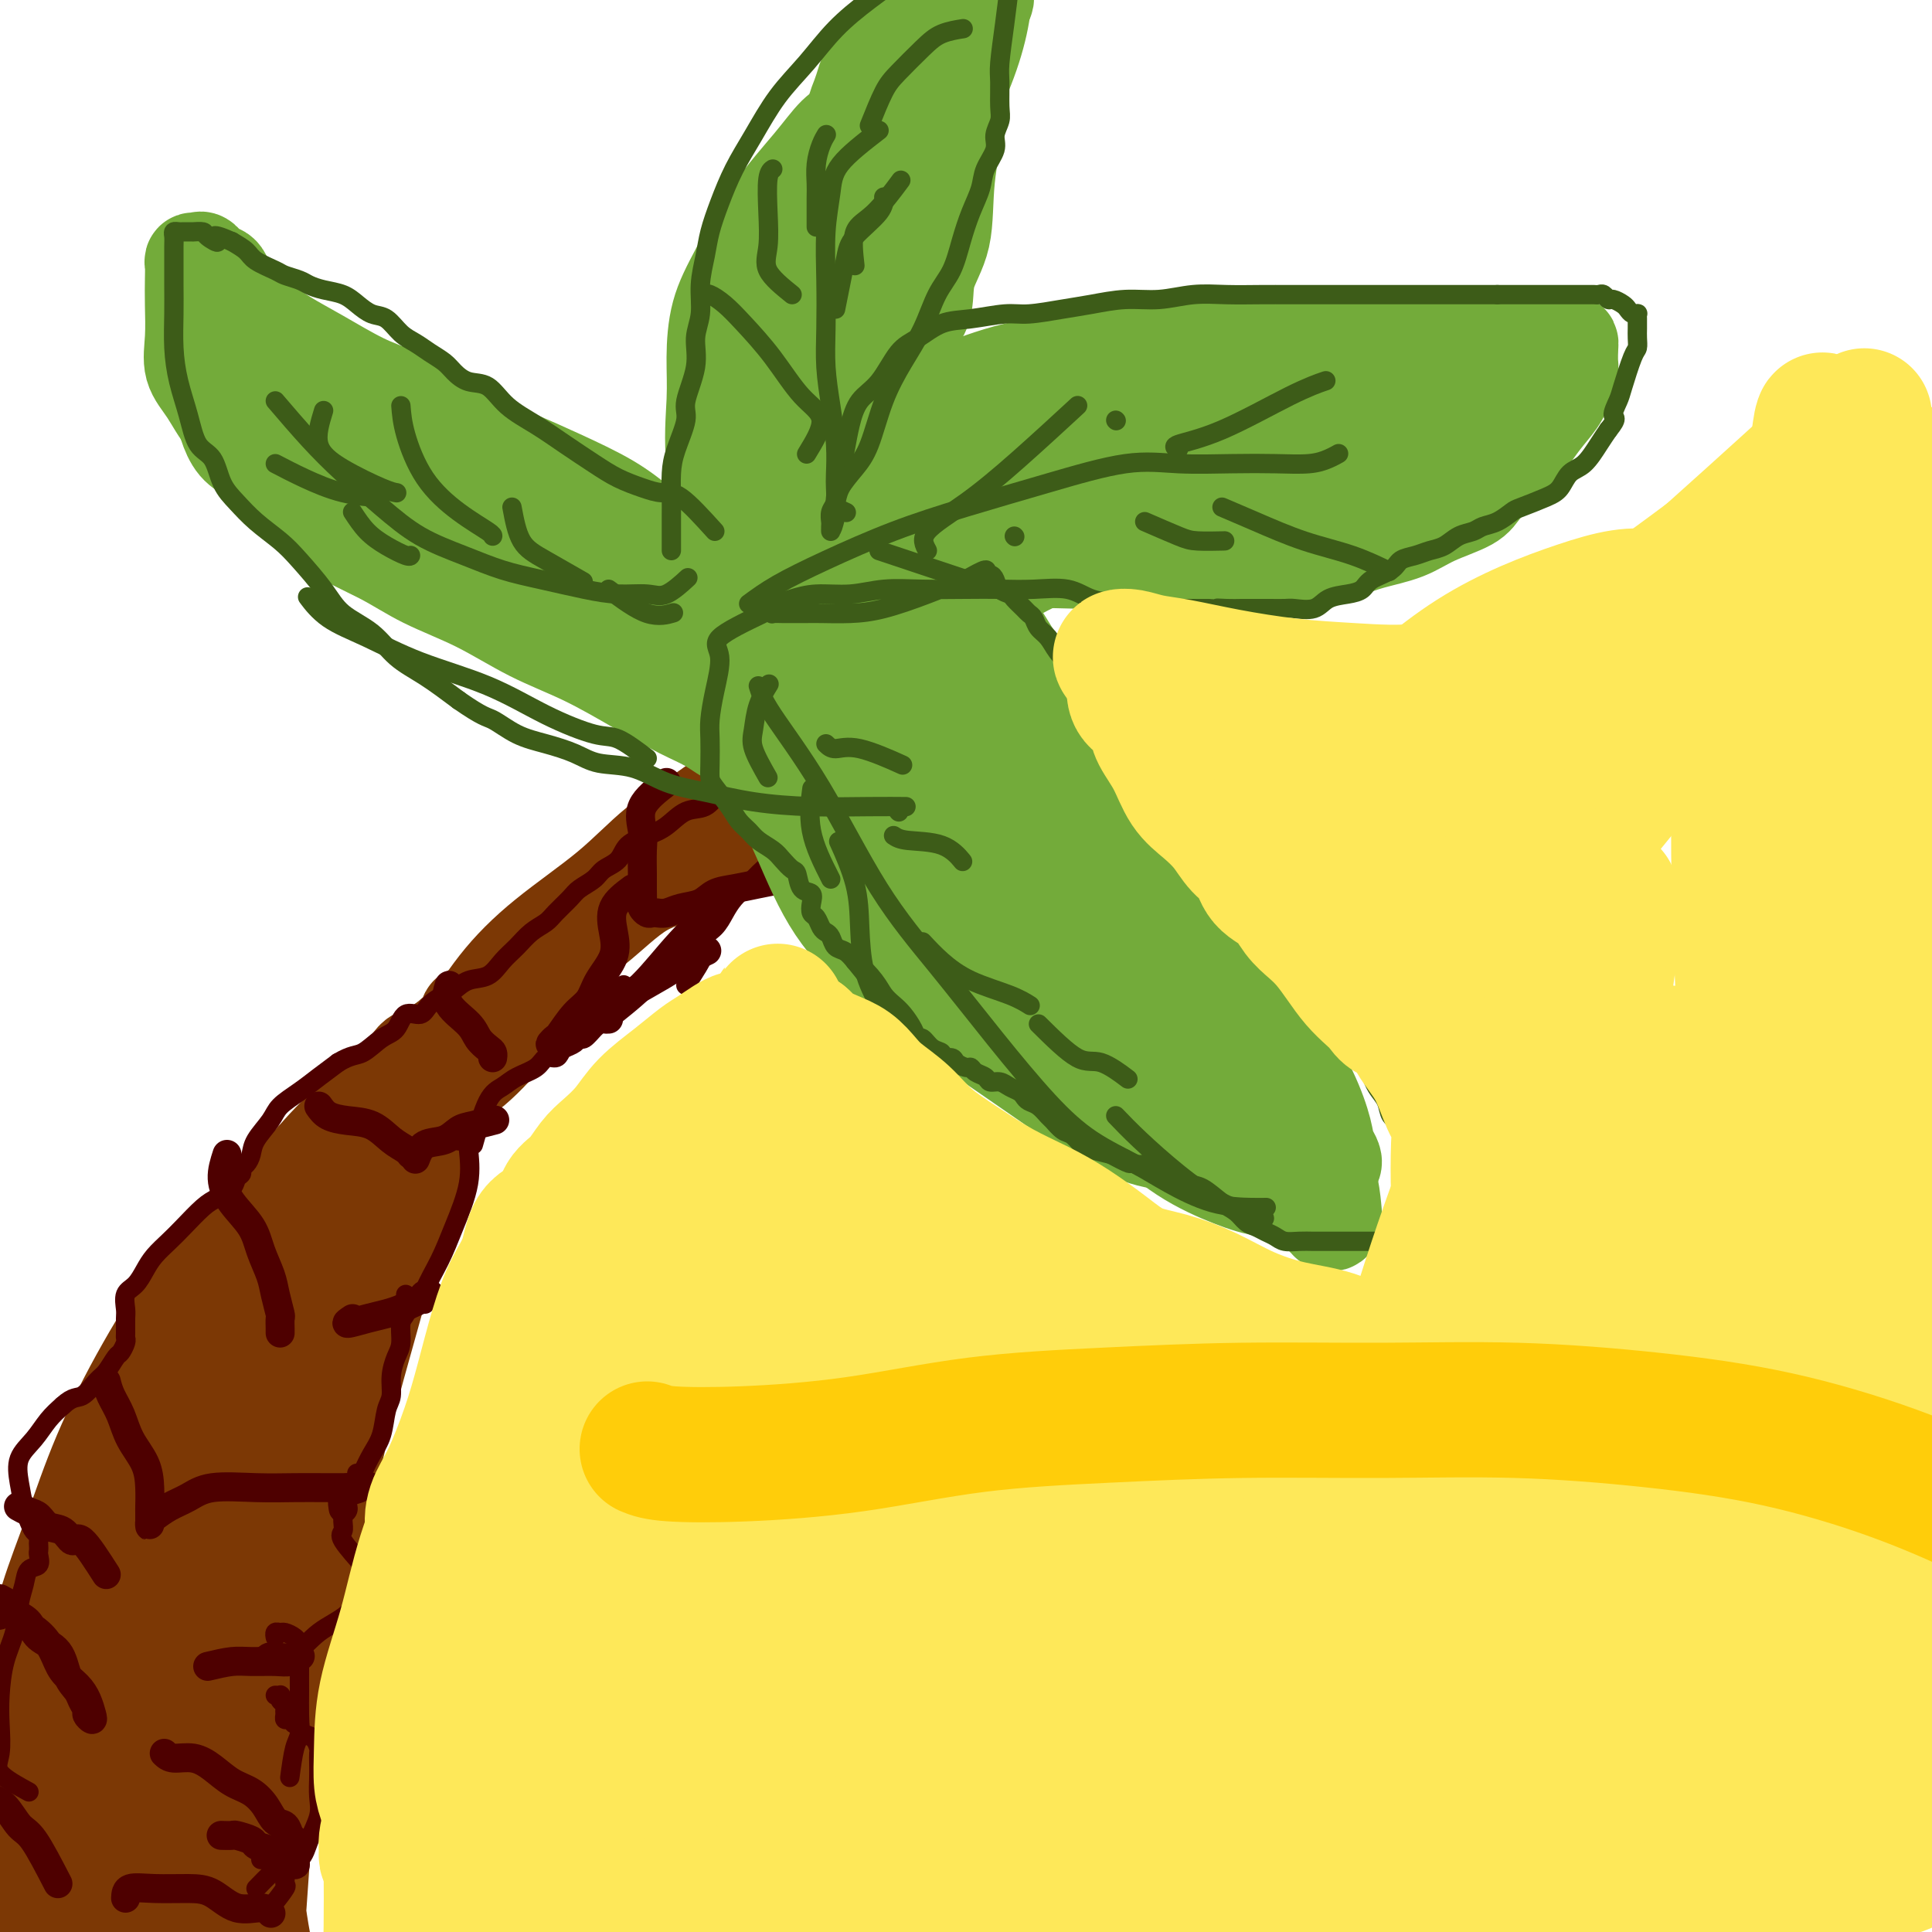 <svg viewBox='0 0 400 400' version='1.1' xmlns='http://www.w3.org/2000/svg' xmlns:xlink='http://www.w3.org/1999/xlink'><g fill='none' stroke='#7C3805' stroke-width='20' stroke-linecap='round' stroke-linejoin='round'><path d='M17,379c-0.461,0.000 -0.921,0.001 -1,-2c-0.079,-2.001 0.225,-6.003 1,-10c0.775,-3.997 2.022,-7.990 3,-13c0.978,-5.010 1.685,-11.037 3,-16c1.315,-4.963 3.236,-8.862 5,-13c1.764,-4.138 3.370,-8.517 5,-13c1.630,-4.483 3.285,-9.072 5,-14c1.715,-4.928 3.492,-10.194 6,-15c2.508,-4.806 5.748,-9.150 8,-13c2.252,-3.850 3.518,-7.204 5,-10c1.482,-2.796 3.182,-5.032 4,-6c0.818,-0.968 0.754,-0.667 1,-1c0.246,-0.333 0.803,-1.300 1,-2c0.197,-0.700 0.034,-1.131 0,-1c-0.034,0.131 0.061,0.826 -1,2c-1.061,1.174 -3.277,2.826 -5,5c-1.723,2.174 -2.952,4.869 -5,8c-2.048,3.131 -4.913,6.696 -7,10c-2.087,3.304 -3.396,6.345 -5,10c-1.604,3.655 -3.505,7.925 -5,12c-1.495,4.075 -2.586,7.957 -4,12c-1.414,4.043 -3.152,8.248 -4,13c-0.848,4.752 -0.804,10.049 -1,15c-0.196,4.951 -0.630,9.554 -1,14c-0.370,4.446 -0.677,8.736 -1,13c-0.323,4.264 -0.664,8.504 -1,12c-0.336,3.496 -0.668,6.248 -1,9'/><path d='M22,385c-0.951,10.902 -0.828,6.658 -1,6c-0.172,-0.658 -0.638,2.271 -1,4c-0.362,1.729 -0.619,2.260 -1,3c-0.381,0.740 -0.886,1.690 -1,2c-0.114,0.310 0.164,-0.019 0,0c-0.164,0.019 -0.771,0.386 -1,0c-0.229,-0.386 -0.082,-1.524 0,-3c0.082,-1.476 0.097,-3.290 0,-6c-0.097,-2.710 -0.308,-6.316 0,-11c0.308,-4.684 1.133,-10.447 2,-17c0.867,-6.553 1.775,-13.895 3,-22c1.225,-8.105 2.768,-16.972 5,-26c2.232,-9.028 5.153,-18.215 8,-26c2.847,-7.785 5.619,-14.166 9,-20c3.381,-5.834 7.371,-11.120 11,-16c3.629,-4.880 6.899,-9.355 10,-13c3.101,-3.645 6.034,-6.459 9,-9c2.966,-2.541 5.964,-4.808 8,-7c2.036,-2.192 3.111,-4.308 4,-5c0.889,-0.692 1.591,0.041 2,0c0.409,-0.041 0.526,-0.854 0,0c-0.526,0.854 -1.694,3.377 -4,6c-2.306,2.623 -5.751,5.347 -9,9c-3.249,3.653 -6.303,8.237 -10,13c-3.697,4.763 -8.038,9.707 -12,15c-3.962,5.293 -7.547,10.934 -11,17c-3.453,6.066 -6.776,12.556 -10,19c-3.224,6.444 -6.350,12.841 -9,19c-2.650,6.159 -4.825,12.079 -7,18'/><path d='M16,335c-5.063,11.514 -4.719,12.299 -6,16c-1.281,3.701 -4.186,10.320 -6,16c-1.814,5.680 -2.539,10.423 -3,15c-0.461,4.577 -0.660,8.988 -1,13c-0.340,4.012 -0.820,7.625 -1,11c-0.180,3.375 -0.060,6.513 0,9c0.060,2.487 0.061,4.324 0,6c-0.061,1.676 -0.183,3.193 0,4c0.183,0.807 0.670,0.906 1,1c0.330,0.094 0.502,0.182 1,0c0.498,-0.182 1.321,-0.635 2,-2c0.679,-1.365 1.212,-3.641 2,-7c0.788,-3.359 1.831,-7.800 3,-12c1.169,-4.200 2.465,-8.158 4,-14c1.535,-5.842 3.309,-13.568 5,-21c1.691,-7.432 3.299,-14.568 6,-23c2.701,-8.432 6.494,-18.158 10,-28c3.506,-9.842 6.724,-19.799 11,-29c4.276,-9.201 9.611,-17.648 13,-24c3.389,-6.352 4.833,-10.611 7,-14c2.167,-3.389 5.055,-5.908 7,-8c1.945,-2.092 2.945,-3.756 4,-5c1.055,-1.244 2.164,-2.069 3,-3c0.836,-0.931 1.397,-1.967 2,-2c0.603,-0.033 1.247,0.936 0,3c-1.247,2.064 -4.386,5.223 -7,9c-2.614,3.777 -4.704,8.171 -7,13c-2.296,4.829 -4.799,10.094 -7,16c-2.201,5.906 -4.101,12.453 -6,19'/><path d='M53,294c-2.825,8.728 -3.387,13.048 -5,19c-1.613,5.952 -4.278,13.537 -6,20c-1.722,6.463 -2.500,11.805 -3,17c-0.500,5.195 -0.722,10.243 -1,15c-0.278,4.757 -0.612,9.224 -1,13c-0.388,3.776 -0.830,6.862 -1,10c-0.170,3.138 -0.067,6.329 0,9c0.067,2.671 0.098,4.823 0,7c-0.098,2.177 -0.324,4.378 0,6c0.324,1.622 1.198,2.664 2,4c0.802,1.336 1.532,2.966 2,4c0.468,1.034 0.672,1.471 1,2c0.328,0.529 0.779,1.149 1,1c0.221,-0.149 0.214,-1.067 0,-2c-0.214,-0.933 -0.633,-1.882 -1,-4c-0.367,-2.118 -0.680,-5.406 -1,-10c-0.320,-4.594 -0.645,-10.495 -1,-17c-0.355,-6.505 -0.741,-13.614 -1,-21c-0.259,-7.386 -0.393,-15.048 0,-23c0.393,-7.952 1.311,-16.192 3,-24c1.689,-7.808 4.149,-15.182 7,-23c2.851,-7.818 6.093,-16.081 9,-23c2.907,-6.919 5.481,-12.495 8,-17c2.519,-4.505 4.984,-7.939 7,-11c2.016,-3.061 3.581,-5.748 5,-8c1.419,-2.252 2.690,-4.068 4,-6c1.310,-1.932 2.660,-3.981 4,-6c1.340,-2.019 2.670,-4.010 4,-6'/><path d='M89,220c3.998,-6.210 1.994,-3.236 1,-2c-0.994,1.236 -0.976,0.734 -2,2c-1.024,1.266 -3.088,4.302 -6,8c-2.912,3.698 -6.672,8.059 -10,13c-3.328,4.941 -6.225,10.463 -9,17c-2.775,6.537 -5.427,14.089 -7,21c-1.573,6.911 -2.068,13.180 -3,20c-0.932,6.820 -2.302,14.189 -3,21c-0.698,6.811 -0.723,13.063 -1,19c-0.277,5.937 -0.806,11.559 -1,17c-0.194,5.441 -0.052,10.699 0,15c0.052,4.301 0.014,7.643 0,11c-0.014,3.357 -0.004,6.727 0,10c0.004,3.273 0.001,6.448 0,9c-0.001,2.552 -0.000,4.479 0,6c0.000,1.521 0.000,2.634 0,4c-0.000,1.366 -0.000,2.983 0,4c0.000,1.017 0.001,1.435 0,2c-0.001,0.565 -0.003,1.279 0,1c0.003,-0.279 0.011,-1.551 0,-3c-0.011,-1.449 -0.043,-3.075 0,-7c0.043,-3.925 0.159,-10.150 0,-17c-0.159,-6.850 -0.594,-14.325 -1,-22c-0.406,-7.675 -0.783,-15.551 -1,-22c-0.217,-6.449 -0.275,-11.471 0,-17c0.275,-5.529 0.882,-11.566 2,-18c1.118,-6.434 2.748,-13.267 5,-20c2.252,-6.733 5.126,-13.367 8,-20'/><path d='M61,272c2.663,-6.300 5.322,-12.051 8,-17c2.678,-4.949 5.375,-9.097 8,-12c2.625,-2.903 5.177,-4.562 7,-7c1.823,-2.438 2.916,-5.656 5,-8c2.084,-2.344 5.157,-3.815 8,-6c2.843,-2.185 5.455,-5.083 8,-8c2.545,-2.917 5.021,-5.852 7,-8c1.979,-2.148 3.460,-3.510 4,-4c0.540,-0.490 0.139,-0.109 -1,0c-1.139,0.109 -3.015,-0.054 -4,0c-0.985,0.054 -1.080,0.325 -2,1c-0.920,0.675 -2.666,1.755 -4,3c-1.334,1.245 -2.255,2.654 -4,4c-1.745,1.346 -4.315,2.628 -7,5c-2.685,2.372 -5.486,5.834 -8,9c-2.514,3.166 -4.742,6.037 -8,10c-3.258,3.963 -7.547,9.018 -11,14c-3.453,4.982 -6.070,9.889 -9,15c-2.930,5.111 -6.171,10.424 -9,16c-2.829,5.576 -5.245,11.416 -7,17c-1.755,5.584 -2.848,10.913 -4,16c-1.152,5.087 -2.361,9.933 -3,15c-0.639,5.067 -0.707,10.355 -1,16c-0.293,5.645 -0.811,11.647 -1,17c-0.189,5.353 -0.051,10.059 0,15c0.051,4.941 0.014,10.118 0,15c-0.014,4.882 -0.004,9.468 0,13c0.004,3.532 0.001,6.009 0,8c-0.001,1.991 -0.001,3.495 0,5'/><path d='M33,416c-0.223,14.215 0.220,5.251 0,2c-0.220,-3.251 -1.101,-0.791 -2,0c-0.899,0.791 -1.814,-0.089 -3,-1c-1.186,-0.911 -2.643,-1.854 -4,-3c-1.357,-1.146 -2.615,-2.494 -4,-4c-1.385,-1.506 -2.897,-3.171 -4,-5c-1.103,-1.829 -1.796,-3.824 -3,-6c-1.204,-2.176 -2.918,-4.533 -4,-8c-1.082,-3.467 -1.533,-8.044 -2,-13c-0.467,-4.956 -0.950,-10.291 -1,-16c-0.050,-5.709 0.334,-11.792 1,-17c0.666,-5.208 1.616,-9.541 3,-14c1.384,-4.459 3.203,-9.044 5,-14c1.797,-4.956 3.573,-10.282 6,-16c2.427,-5.718 5.504,-11.828 9,-18c3.496,-6.172 7.409,-12.404 12,-18c4.591,-5.596 9.858,-10.554 14,-15c4.142,-4.446 7.160,-8.378 11,-12c3.840,-3.622 8.504,-6.932 12,-10c3.496,-3.068 5.826,-5.893 8,-8c2.174,-2.107 4.192,-3.497 6,-5c1.808,-1.503 3.407,-3.121 4,-4c0.593,-0.879 0.181,-1.021 0,-1c-0.181,0.021 -0.131,0.205 0,1c0.131,0.795 0.345,2.203 0,3c-0.345,0.797 -1.247,0.984 -2,2c-0.753,1.016 -1.358,2.862 -2,5c-0.642,2.138 -1.321,4.569 -2,7'/><path d='M91,228c-1.381,3.798 -1.832,4.793 -3,8c-1.168,3.207 -3.052,8.626 -5,15c-1.948,6.374 -3.961,13.703 -6,21c-2.039,7.297 -4.104,14.563 -6,22c-1.896,7.437 -3.621,15.045 -5,22c-1.379,6.955 -2.411,13.256 -4,20c-1.589,6.744 -3.735,13.932 -5,20c-1.265,6.068 -1.651,11.016 -2,16c-0.349,4.984 -0.663,10.004 -1,15c-0.337,4.996 -0.697,9.968 -1,14c-0.303,4.032 -0.548,7.125 0,10c0.548,2.875 1.889,5.531 3,8c1.111,2.469 1.994,4.750 3,7c1.006,2.250 2.137,4.469 3,6c0.863,1.531 1.460,2.374 2,3c0.540,0.626 1.023,1.034 1,1c-0.023,-0.034 -0.552,-0.509 -1,-1c-0.448,-0.491 -0.815,-0.999 -1,-2c-0.185,-1.001 -0.186,-2.496 -1,-5c-0.814,-2.504 -2.439,-6.018 -4,-11c-1.561,-4.982 -3.059,-11.431 -4,-17c-0.941,-5.569 -1.326,-10.256 -2,-14c-0.674,-3.744 -1.636,-6.545 -2,-10c-0.364,-3.455 -0.128,-7.565 0,-12c0.128,-4.435 0.150,-9.194 0,-15c-0.150,-5.806 -0.471,-12.659 0,-20c0.471,-7.341 1.736,-15.171 3,-23'/><path d='M53,306c0.992,-14.122 1.971,-14.428 3,-17c1.029,-2.572 2.110,-7.411 3,-11c0.890,-3.589 1.591,-5.927 3,-9c1.409,-3.073 3.526,-6.879 6,-11c2.474,-4.121 5.307,-8.557 8,-13c2.693,-4.443 5.248,-8.893 8,-13c2.752,-4.107 5.702,-7.872 8,-11c2.298,-3.128 3.944,-5.618 6,-8c2.056,-2.382 4.521,-4.655 7,-7c2.479,-2.345 4.973,-4.762 8,-7c3.027,-2.238 6.587,-4.296 10,-7c3.413,-2.704 6.679,-6.052 10,-8c3.321,-1.948 6.698,-2.494 9,-4c2.302,-1.506 3.528,-3.972 5,-5c1.472,-1.028 3.191,-0.617 4,-1c0.809,-0.383 0.709,-1.560 1,-2c0.291,-0.440 0.974,-0.144 1,0c0.026,0.144 -0.604,0.135 -1,0c-0.396,-0.135 -0.559,-0.398 -1,0c-0.441,0.398 -1.160,1.456 -2,2c-0.840,0.544 -1.799,0.575 -3,1c-1.201,0.425 -2.642,1.243 -4,2c-1.358,0.757 -2.631,1.453 -5,3c-2.369,1.547 -5.834,3.945 -9,6c-3.166,2.055 -6.034,3.767 -9,6c-2.966,2.233 -6.029,4.986 -9,8c-2.971,3.014 -5.849,6.290 -9,10c-3.151,3.710 -6.576,7.855 -10,12'/><path d='M91,222c-6.201,6.681 -7.704,8.385 -10,12c-2.296,3.615 -5.385,9.141 -8,13c-2.615,3.859 -4.755,6.052 -6,8c-1.245,1.948 -1.596,3.653 -2,5c-0.404,1.347 -0.860,2.337 -1,3c-0.140,0.663 0.037,0.999 0,1c-0.037,0.001 -0.287,-0.332 0,-1c0.287,-0.668 1.110,-1.671 2,-3c0.890,-1.329 1.846,-2.984 3,-5c1.154,-2.016 2.507,-4.395 4,-7c1.493,-2.605 3.127,-5.438 5,-9c1.873,-3.562 3.986,-7.853 7,-12c3.014,-4.147 6.931,-8.151 10,-12c3.069,-3.849 5.291,-7.542 8,-11c2.709,-3.458 5.907,-6.679 10,-10c4.093,-3.321 9.082,-6.742 13,-10c3.918,-3.258 6.765,-6.353 10,-9c3.235,-2.647 6.856,-4.847 10,-7c3.144,-2.153 5.809,-4.261 8,-6c2.191,-1.739 3.908,-3.110 6,-4c2.092,-0.890 4.561,-1.301 6,-2c1.439,-0.699 1.849,-1.688 2,-1c0.151,0.688 0.043,3.054 0,4c-0.043,0.946 -0.022,0.473 0,0'/></g>
<g fill='none' stroke='#4E0000' stroke-width='6' stroke-linecap='round' stroke-linejoin='round'><path d='M0,331c1.255,0.685 2.509,1.369 3,2c0.491,0.631 0.218,1.208 1,2c0.782,0.792 2.619,1.800 4,3c1.381,1.200 2.307,2.591 3,4c0.693,1.409 1.153,2.837 2,4c0.847,1.163 2.079,2.060 3,3c0.921,0.940 1.530,1.924 2,3c0.470,1.076 0.802,2.244 1,3c0.198,0.756 0.261,1.101 0,1c-0.261,-0.101 -0.847,-0.647 -1,-1c-0.153,-0.353 0.127,-0.514 0,-1c-0.127,-0.486 -0.661,-1.298 -1,-2c-0.339,-0.702 -0.485,-1.294 -1,-2c-0.515,-0.706 -1.400,-1.526 -2,-3c-0.600,-1.474 -0.913,-3.601 -2,-5c-1.087,-1.399 -2.946,-2.069 -4,-3c-1.054,-0.931 -1.301,-2.123 -2,-3c-0.699,-0.877 -1.849,-1.438 -3,-2'/><path d='M3,334c-3.138,-3.249 -2.985,-0.870 -3,0c-0.015,0.870 -0.200,0.233 -1,0c-0.800,-0.233 -2.214,-0.063 -3,0c-0.786,0.063 -0.942,0.017 -1,0c-0.058,-0.017 -0.016,-0.005 0,0c0.016,0.005 0.008,0.002 0,0'/><path d='M34,363c0.488,0.462 0.977,0.924 2,1c1.023,0.076 2.581,-0.234 4,0c1.419,0.234 2.697,1.012 4,2c1.303,0.988 2.629,2.186 4,3c1.371,0.814 2.787,1.244 4,2c1.213,0.756 2.224,1.838 3,3c0.776,1.162 1.318,2.404 2,3c0.682,0.596 1.503,0.545 2,1c0.497,0.455 0.669,1.417 1,2c0.331,0.583 0.820,0.787 1,1c0.180,0.213 0.050,0.435 0,1c-0.050,0.565 -0.019,1.472 0,2c0.019,0.528 0.027,0.675 0,1c-0.027,0.325 -0.087,0.827 0,1c0.087,0.173 0.322,0.015 0,0c-0.322,-0.015 -1.202,0.111 -2,0c-0.798,-0.111 -1.514,-0.460 -2,-1c-0.486,-0.540 -0.743,-1.270 -1,-2'/><path d='M56,383c-1.439,-0.337 -2.537,-0.679 -3,-1c-0.463,-0.321 -0.293,-0.622 -1,-1c-0.707,-0.378 -2.293,-0.833 -3,-1c-0.707,-0.167 -0.537,-0.045 -1,0c-0.463,0.045 -1.561,0.013 -2,0c-0.439,-0.013 -0.220,-0.006 0,0'/><path d='M12,390c-1.846,-3.575 -3.692,-7.151 -5,-9c-1.308,-1.849 -2.079,-1.973 -3,-3c-0.921,-1.027 -1.991,-2.959 -3,-4c-1.009,-1.041 -1.955,-1.193 -3,-2c-1.045,-0.807 -2.189,-2.269 -3,-3c-0.811,-0.731 -1.290,-0.732 -2,-1c-0.710,-0.268 -1.653,-0.803 -2,-1c-0.347,-0.197 -0.099,-0.056 0,0c0.099,0.056 0.050,0.028 0,0'/><path d='M26,393c0.036,-0.847 0.073,-1.693 1,-2c0.927,-0.307 2.745,-0.073 5,0c2.255,0.073 4.948,-0.015 7,0c2.052,0.015 3.464,0.134 5,1c1.536,0.866 3.195,2.480 5,3c1.805,0.520 3.755,-0.052 5,0c1.245,0.052 1.784,0.729 2,1c0.216,0.271 0.108,0.135 0,0'/><path d='M22,286c0.235,0.935 0.469,1.869 1,3c0.531,1.131 1.358,2.457 2,4c0.642,1.543 1.100,3.302 2,5c0.900,1.698 2.241,3.334 3,5c0.759,1.666 0.935,3.363 1,5c0.065,1.637 0.017,3.214 0,4c-0.017,0.786 -0.005,0.782 0,1c0.005,0.218 0.003,0.659 0,1c-0.003,0.341 -0.007,0.583 0,1c0.007,0.417 0.024,1.010 0,1c-0.024,-0.010 -0.090,-0.623 0,-1c0.090,-0.377 0.335,-0.518 1,-1c0.665,-0.482 1.751,-1.306 3,-2c1.249,-0.694 2.661,-1.258 4,-2c1.339,-0.742 2.604,-1.663 5,-2c2.396,-0.337 5.924,-0.090 9,0c3.076,0.090 5.701,0.024 8,0c2.299,-0.024 4.273,-0.007 6,0c1.727,0.007 3.208,0.002 4,0c0.792,-0.002 0.896,-0.001 1,0'/><path d='M72,308c4.393,0.048 1.375,0.167 0,1c-1.375,0.833 -1.107,2.381 -1,3c0.107,0.619 0.054,0.310 0,0'/><path d='M22,326c-1.927,-3.015 -3.853,-6.030 -5,-7c-1.147,-0.970 -1.514,0.105 -2,0c-0.486,-0.105 -1.090,-1.391 -2,-2c-0.910,-0.609 -2.125,-0.542 -3,-1c-0.875,-0.458 -1.410,-1.442 -2,-2c-0.590,-0.558 -1.236,-0.689 -2,-1c-0.764,-0.311 -1.647,-0.803 -2,-1c-0.353,-0.197 -0.177,-0.098 0,0'/><path d='M43,345c1.792,-0.425 3.584,-0.850 5,-1c1.416,-0.150 2.457,-0.026 4,0c1.543,0.026 3.589,-0.044 5,0c1.411,0.044 2.188,0.204 3,0c0.812,-0.204 1.661,-0.773 2,-1c0.339,-0.227 0.170,-0.114 0,0'/><path d='M47,239c-0.540,1.667 -1.080,3.334 -1,5c0.080,1.666 0.781,3.329 2,5c1.219,1.671 2.957,3.348 4,5c1.043,1.652 1.390,3.278 2,5c0.610,1.722 1.484,3.540 2,5c0.516,1.460 0.674,2.563 1,4c0.326,1.437 0.819,3.208 1,4c0.181,0.792 0.048,0.604 0,1c-0.048,0.396 -0.013,1.374 0,2c0.013,0.626 0.003,0.899 0,1c-0.003,0.101 -0.001,0.029 0,0c0.001,-0.029 0.000,-0.014 0,0'/><path d='M73,273c-0.775,0.512 -1.551,1.024 -1,1c0.551,-0.024 2.427,-0.584 4,-1c1.573,-0.416 2.841,-0.690 4,-1c1.159,-0.310 2.209,-0.658 3,-1c0.791,-0.342 1.322,-0.680 2,-1c0.678,-0.320 1.501,-0.622 2,-1c0.499,-0.378 0.673,-0.833 1,-1c0.327,-0.167 0.808,-0.048 1,0c0.192,0.048 0.096,0.024 0,0'/><path d='M66,229c0.517,0.742 1.035,1.484 2,2c0.965,0.516 2.378,0.808 4,1c1.622,0.192 3.454,0.286 5,1c1.546,0.714 2.806,2.047 4,3c1.194,0.953 2.321,1.526 3,2c0.679,0.474 0.908,0.850 1,1c0.092,0.150 0.046,0.075 0,0'/><path d='M86,240c0.468,-1.209 0.935,-2.419 2,-3c1.065,-0.581 2.727,-0.534 4,-1c1.273,-0.466 2.156,-1.444 3,-2c0.844,-0.556 1.650,-0.688 3,-1c1.350,-0.312 3.243,-0.803 4,-1c0.757,-0.197 0.379,-0.098 0,0'/><path d='M93,204c-0.406,1.314 -0.813,2.628 0,4c0.813,1.372 2.845,2.802 4,4c1.155,1.198 1.434,2.164 2,3c0.566,0.836 1.420,1.544 2,2c0.580,0.456 0.887,0.661 1,1c0.113,0.339 0.032,0.811 0,1c-0.032,0.189 -0.016,0.094 0,0'/><path d='M131,184c-1.669,1.243 -3.339,2.486 -4,4c-0.661,1.514 -0.315,3.299 0,5c0.315,1.701 0.599,3.318 0,5c-0.599,1.682 -2.083,3.431 -3,5c-0.917,1.569 -1.269,2.960 -2,4c-0.731,1.040 -1.843,1.730 -3,3c-1.157,1.270 -2.361,3.121 -3,4c-0.639,0.879 -0.714,0.788 -1,1c-0.286,0.212 -0.782,0.728 -1,1c-0.218,0.272 -0.159,0.299 1,0c1.159,-0.299 3.418,-0.923 5,-2c1.582,-1.077 2.488,-2.608 4,-4c1.512,-1.392 3.631,-2.646 6,-4c2.369,-1.354 4.988,-2.808 7,-4c2.012,-1.192 3.415,-2.124 5,-3c1.585,-0.876 3.350,-1.697 4,-2c0.650,-0.303 0.186,-0.086 0,0c-0.186,0.086 -0.093,0.043 0,0'/><path d='M138,162c-2.113,1.633 -4.227,3.265 -5,5c-0.773,1.735 -0.207,3.572 0,5c0.207,1.428 0.055,2.448 0,4c-0.055,1.552 -0.012,3.635 0,5c0.012,1.365 -0.008,2.012 0,3c0.008,0.988 0.043,2.317 0,3c-0.043,0.683 -0.164,0.720 0,1c0.164,0.280 0.612,0.804 1,1c0.388,0.196 0.716,0.065 1,0c0.284,-0.065 0.526,-0.063 1,0c0.474,0.063 1.182,0.185 2,0c0.818,-0.185 1.746,-0.679 3,-1c1.254,-0.321 2.834,-0.468 4,-1c1.166,-0.532 1.917,-1.449 3,-2c1.083,-0.551 2.496,-0.735 4,-1c1.504,-0.265 3.097,-0.610 5,-1c1.903,-0.390 4.115,-0.826 5,-1c0.885,-0.174 0.442,-0.087 0,0'/><path d='M126,211c-0.622,0.056 -1.244,0.112 0,-1c1.244,-1.112 4.354,-3.391 7,-6c2.646,-2.609 4.828,-5.549 8,-9c3.172,-3.451 7.335,-7.415 9,-9c1.665,-1.585 0.833,-0.793 0,0'/></g>
<g fill='none' stroke='#4E0000' stroke-width='4' stroke-linecap='round' stroke-linejoin='round'><path d='M56,395c1.275,-1.632 2.549,-3.264 3,-4c0.451,-0.736 0.078,-0.574 0,-1c-0.078,-0.426 0.137,-1.438 0,-2c-0.137,-0.562 -0.628,-0.672 -1,-1c-0.372,-0.328 -0.625,-0.872 -1,-1c-0.375,-0.128 -0.871,0.162 -1,0c-0.129,-0.162 0.110,-0.775 0,-1c-0.110,-0.225 -0.568,-0.060 -1,0c-0.432,0.060 -0.838,0.017 -1,0c-0.162,-0.017 -0.081,-0.009 0,0'/><path d='M53,391c1.151,-1.192 2.302,-2.384 3,-3c0.698,-0.616 0.944,-0.656 2,-1c1.056,-0.344 2.924,-0.991 4,-2c1.076,-1.009 1.360,-2.381 2,-4c0.640,-1.619 1.635,-3.484 2,-5c0.365,-1.516 0.098,-2.681 0,-4c-0.098,-1.319 -0.028,-2.791 0,-4c0.028,-1.209 0.015,-2.155 0,-3c-0.015,-0.845 -0.032,-1.588 0,-2c0.032,-0.412 0.115,-0.493 0,-1c-0.115,-0.507 -0.426,-1.441 -1,-2c-0.574,-0.559 -1.410,-0.742 -2,-1c-0.590,-0.258 -0.932,-0.590 -1,-1c-0.068,-0.410 0.140,-0.897 0,-1c-0.140,-0.103 -0.626,0.180 -1,0c-0.374,-0.180 -0.635,-0.822 -1,-1c-0.365,-0.178 -0.834,0.107 -1,0c-0.166,-0.107 -0.031,-0.607 0,-1c0.031,-0.393 -0.043,-0.680 0,-1c0.043,-0.320 0.204,-0.674 0,-1c-0.204,-0.326 -0.773,-0.623 -1,-1c-0.227,-0.377 -0.112,-0.833 0,-1c0.112,-0.167 0.223,-0.045 0,0c-0.223,0.045 -0.778,0.013 -1,0c-0.222,-0.013 -0.111,-0.006 0,0'/><path d='M60,368c0.309,-2.286 0.619,-4.571 1,-6c0.381,-1.429 0.835,-2.000 1,-3c0.165,-1.000 0.042,-2.428 0,-4c-0.042,-1.572 -0.004,-3.287 0,-5c0.004,-1.713 -0.026,-3.426 0,-5c0.026,-1.574 0.108,-3.011 0,-4c-0.108,-0.989 -0.407,-1.529 -1,-2c-0.593,-0.471 -1.479,-0.872 -2,-1c-0.521,-0.128 -0.676,0.017 -1,0c-0.324,-0.017 -0.818,-0.197 -1,0c-0.182,0.197 -0.052,0.771 0,1c0.052,0.229 0.026,0.115 0,0'/><path d='M54,344c0.387,-0.943 0.774,-1.885 2,-2c1.226,-0.115 3.292,0.598 5,0c1.708,-0.598 3.059,-2.508 5,-4c1.941,-1.492 4.471,-2.567 6,-4c1.529,-1.433 2.056,-3.223 3,-5c0.944,-1.777 2.305,-3.542 3,-5c0.695,-1.458 0.723,-2.611 1,-4c0.277,-1.389 0.803,-3.015 1,-4c0.197,-0.985 0.064,-1.328 0,-2c-0.064,-0.672 -0.060,-1.671 0,-2c0.060,-0.329 0.176,0.014 0,0c-0.176,-0.014 -0.643,-0.385 -1,-1c-0.357,-0.615 -0.602,-1.475 -1,-2c-0.398,-0.525 -0.947,-0.715 -1,-1c-0.053,-0.285 0.392,-0.665 0,-1c-0.392,-0.335 -1.621,-0.626 -2,-1c-0.379,-0.374 0.090,-0.831 0,-1c-0.090,-0.169 -0.740,-0.048 -1,0c-0.260,0.048 -0.130,0.024 0,0'/><path d='M76,325c-2.114,-2.355 -4.228,-4.709 -5,-6c-0.772,-1.291 -0.201,-1.517 0,-2c0.201,-0.483 0.032,-1.223 0,-2c-0.032,-0.777 0.074,-1.590 0,-2c-0.074,-0.410 -0.328,-0.418 0,-1c0.328,-0.582 1.239,-1.738 2,-3c0.761,-1.262 1.371,-2.630 2,-4c0.629,-1.370 1.278,-2.743 2,-4c0.722,-1.257 1.517,-2.399 2,-4c0.483,-1.601 0.655,-3.662 1,-5c0.345,-1.338 0.862,-1.951 1,-3c0.138,-1.049 -0.103,-2.532 0,-4c0.103,-1.468 0.549,-2.922 1,-4c0.451,-1.078 0.905,-1.780 1,-3c0.095,-1.220 -0.171,-2.958 0,-4c0.171,-1.042 0.778,-1.390 1,-2c0.222,-0.610 0.060,-1.483 0,-2c-0.060,-0.517 -0.016,-0.678 0,-1c0.016,-0.322 0.005,-0.806 0,-1c-0.005,-0.194 -0.002,-0.097 0,0'/><path d='M88,270c-0.273,-0.742 -0.546,-1.483 0,-3c0.546,-1.517 1.912,-3.809 3,-6c1.088,-2.191 1.899,-4.279 3,-7c1.101,-2.721 2.492,-6.074 3,-9c0.508,-2.926 0.133,-5.423 0,-7c-0.133,-1.577 -0.025,-2.233 0,-3c0.025,-0.767 -0.032,-1.645 0,-2c0.032,-0.355 0.153,-0.188 0,0c-0.153,0.188 -0.580,0.397 -1,1c-0.420,0.603 -0.834,1.601 -1,2c-0.166,0.399 -0.083,0.200 0,0'/><path d='M98,237c0.990,-3.513 1.980,-7.026 3,-9c1.020,-1.974 2.070,-2.409 3,-3c0.930,-0.591 1.741,-1.338 3,-2c1.259,-0.662 2.966,-1.238 4,-2c1.034,-0.762 1.394,-1.709 2,-2c0.606,-0.291 1.458,0.076 2,0c0.542,-0.076 0.774,-0.593 1,-1c0.226,-0.407 0.446,-0.705 1,-1c0.554,-0.295 1.444,-0.589 2,-1c0.556,-0.411 0.779,-0.939 1,-1c0.221,-0.061 0.439,0.346 1,0c0.561,-0.346 1.465,-1.444 2,-2c0.535,-0.556 0.703,-0.568 1,-1c0.297,-0.432 0.724,-1.282 1,-2c0.276,-0.718 0.400,-1.303 1,-2c0.600,-0.697 1.676,-1.506 2,-2c0.324,-0.494 -0.105,-0.671 0,-1c0.105,-0.329 0.744,-0.808 1,-1c0.256,-0.192 0.128,-0.096 0,0'/><path d='M6,371c-2.535,-1.383 -5.070,-2.767 -6,-4c-0.930,-1.233 -0.257,-2.316 0,-4c0.257,-1.684 0.096,-3.969 0,-6c-0.096,-2.031 -0.128,-3.806 0,-6c0.128,-2.194 0.414,-4.805 1,-7c0.586,-2.195 1.471,-3.973 2,-6c0.529,-2.027 0.702,-4.301 1,-6c0.298,-1.699 0.721,-2.822 1,-4c0.279,-1.178 0.415,-2.410 1,-3c0.585,-0.590 1.621,-0.539 2,-1c0.379,-0.461 0.102,-1.433 0,-2c-0.102,-0.567 -0.030,-0.729 0,-1c0.030,-0.271 0.019,-0.653 0,-1c-0.019,-0.347 -0.047,-0.661 0,-1c0.047,-0.339 0.167,-0.704 0,-1c-0.167,-0.296 -0.622,-0.522 -1,-1c-0.378,-0.478 -0.681,-1.208 -1,-2c-0.319,-0.792 -0.655,-1.647 -1,-3c-0.345,-1.353 -0.700,-3.205 -1,-5c-0.300,-1.795 -0.544,-3.533 0,-5c0.544,-1.467 1.877,-2.664 3,-4c1.123,-1.336 2.035,-2.810 3,-4c0.965,-1.190 1.982,-2.095 3,-3'/><path d='M13,291c2.141,-1.993 2.993,-1.474 4,-2c1.007,-0.526 2.168,-2.095 3,-3c0.832,-0.905 1.333,-1.146 2,-2c0.667,-0.854 1.499,-2.321 2,-3c0.501,-0.679 0.670,-0.570 1,-1c0.330,-0.430 0.821,-1.398 1,-2c0.179,-0.602 0.046,-0.837 0,-1c-0.046,-0.163 -0.007,-0.255 0,-1c0.007,-0.745 -0.020,-2.142 0,-3c0.020,-0.858 0.087,-1.177 0,-2c-0.087,-0.823 -0.330,-2.149 0,-3c0.330,-0.851 1.231,-1.227 2,-2c0.769,-0.773 1.406,-1.944 2,-3c0.594,-1.056 1.145,-1.998 2,-3c0.855,-1.002 2.015,-2.064 3,-3c0.985,-0.936 1.793,-1.746 3,-3c1.207,-1.254 2.811,-2.952 4,-4c1.189,-1.048 1.964,-1.447 3,-2c1.036,-0.553 2.333,-1.261 3,-2c0.667,-0.739 0.704,-1.510 1,-2c0.296,-0.490 0.851,-0.700 1,-1c0.149,-0.300 -0.108,-0.692 0,-1c0.108,-0.308 0.579,-0.533 1,-1c0.421,-0.467 0.790,-1.178 1,-2c0.210,-0.822 0.261,-1.756 1,-3c0.739,-1.244 2.168,-2.797 3,-4c0.832,-1.203 1.068,-2.054 2,-3c0.932,-0.946 2.558,-1.985 4,-3c1.442,-1.015 2.698,-2.004 4,-3c1.302,-0.996 2.651,-1.998 4,-3'/><path d='M70,220c2.789,-1.682 3.763,-1.388 5,-2c1.237,-0.612 2.739,-2.131 4,-3c1.261,-0.869 2.281,-1.087 3,-2c0.719,-0.913 1.137,-2.520 2,-3c0.863,-0.480 2.173,0.165 3,0c0.827,-0.165 1.173,-1.142 2,-2c0.827,-0.858 2.136,-1.598 3,-2c0.864,-0.402 1.284,-0.467 2,-1c0.716,-0.533 1.727,-1.536 3,-2c1.273,-0.464 2.806,-0.390 4,-1c1.194,-0.610 2.048,-1.906 3,-3c0.952,-1.094 2.002,-1.988 3,-3c0.998,-1.012 1.943,-2.144 3,-3c1.057,-0.856 2.227,-1.437 3,-2c0.773,-0.563 1.151,-1.110 2,-2c0.849,-0.890 2.171,-2.124 3,-3c0.829,-0.876 1.165,-1.393 2,-2c0.835,-0.607 2.169,-1.304 3,-2c0.831,-0.696 1.159,-1.393 2,-2c0.841,-0.607 2.195,-1.126 3,-2c0.805,-0.874 1.062,-2.102 2,-3c0.938,-0.898 2.558,-1.465 4,-2c1.442,-0.535 2.707,-1.037 4,-2c1.293,-0.963 2.614,-2.386 4,-3c1.386,-0.614 2.835,-0.419 4,-1c1.165,-0.581 2.044,-1.939 3,-3c0.956,-1.061 1.988,-1.826 3,-2c1.012,-0.174 2.003,0.242 3,0c0.997,-0.242 1.999,-1.142 3,-2c1.001,-0.858 2.000,-1.674 3,-2c1.000,-0.326 2.000,-0.163 3,0'/><path d='M164,158c5.616,-2.791 2.658,-1.270 2,-1c-0.658,0.270 0.986,-0.712 2,-1c1.014,-0.288 1.400,0.119 2,0c0.600,-0.119 1.415,-0.764 2,-1c0.585,-0.236 0.940,-0.063 1,0c0.060,0.063 -0.176,0.017 0,0c0.176,-0.017 0.765,-0.005 1,0c0.235,0.005 0.118,0.002 0,0'/><path d='M142,204c1.738,-2.660 3.476,-5.321 4,-7c0.524,-1.679 -0.166,-2.378 0,-3c0.166,-0.622 1.188,-1.168 2,-2c0.812,-0.832 1.413,-1.952 2,-3c0.587,-1.048 1.161,-2.025 2,-3c0.839,-0.975 1.945,-1.950 3,-3c1.055,-1.050 2.059,-2.176 3,-3c0.941,-0.824 1.819,-1.344 2,-2c0.181,-0.656 -0.336,-1.446 0,-2c0.336,-0.554 1.525,-0.873 2,-1c0.475,-0.127 0.238,-0.064 0,0'/></g>
<g fill='none' stroke='#73AB3A' stroke-width='20' stroke-linecap='round' stroke-linejoin='round'><path d='M163,153c-2.623,-0.075 -5.246,-0.149 -7,0c-1.754,0.149 -2.639,0.522 -4,0c-1.361,-0.522 -3.199,-1.940 -5,-3c-1.801,-1.060 -3.565,-1.763 -6,-3c-2.435,-1.237 -5.541,-3.008 -9,-5c-3.459,-1.992 -7.269,-4.205 -11,-6c-3.731,-1.795 -7.381,-3.173 -11,-5c-3.619,-1.827 -7.207,-4.104 -11,-6c-3.793,-1.896 -7.792,-3.411 -11,-5c-3.208,-1.589 -5.626,-3.253 -9,-5c-3.374,-1.747 -7.706,-3.576 -11,-6c-3.294,-2.424 -5.551,-5.441 -8,-8c-2.449,-2.559 -5.091,-4.658 -7,-6c-1.909,-1.342 -3.086,-1.926 -4,-3c-0.914,-1.074 -1.565,-2.638 -2,-4c-0.435,-1.362 -0.652,-2.521 -1,-4c-0.348,-1.479 -0.825,-3.278 -1,-5c-0.175,-1.722 -0.047,-3.368 0,-5c0.047,-1.632 0.014,-3.250 0,-5c-0.014,-1.750 -0.007,-3.633 0,-5c0.007,-1.367 0.016,-2.220 0,-3c-0.016,-0.780 -0.056,-1.487 0,-2c0.056,-0.513 0.207,-0.830 0,-1c-0.207,-0.170 -0.774,-0.191 -1,0c-0.226,0.191 -0.113,0.596 0,1'/><path d='M44,59c-0.338,-4.584 0.315,-1.546 1,0c0.685,1.546 1.400,1.598 2,2c0.600,0.402 1.085,1.154 2,2c0.915,0.846 2.259,1.786 4,3c1.741,1.214 3.880,2.700 6,4c2.120,1.300 4.223,2.413 7,4c2.777,1.587 6.228,3.649 9,5c2.772,1.351 4.866,1.991 7,3c2.134,1.009 4.309,2.387 7,4c2.691,1.613 5.897,3.462 9,5c3.103,1.538 6.103,2.764 9,4c2.897,1.236 5.692,2.482 9,4c3.308,1.518 7.130,3.306 10,5c2.870,1.694 4.789,3.292 7,5c2.211,1.708 4.715,3.524 7,5c2.285,1.476 4.352,2.612 6,4c1.648,1.388 2.876,3.029 4,5c1.124,1.971 2.144,4.273 3,6c0.856,1.727 1.550,2.878 2,4c0.450,1.122 0.657,2.213 1,3c0.343,0.787 0.822,1.268 1,2c0.178,0.732 0.056,1.713 0,2c-0.056,0.287 -0.047,-0.122 0,0c0.047,0.122 0.133,0.775 0,1c-0.133,0.225 -0.486,0.022 -1,0c-0.514,-0.022 -1.189,0.139 -2,0c-0.811,-0.139 -1.757,-0.576 -3,-1c-1.243,-0.424 -2.784,-0.835 -5,-2c-2.216,-1.165 -5.108,-3.082 -8,-5'/><path d='M138,133c-4.567,-2.088 -6.483,-3.806 -9,-6c-2.517,-2.194 -5.635,-4.862 -9,-7c-3.365,-2.138 -6.976,-3.745 -10,-5c-3.024,-1.255 -5.462,-2.159 -8,-3c-2.538,-0.841 -5.176,-1.621 -8,-2c-2.824,-0.379 -5.833,-0.358 -8,-1c-2.167,-0.642 -3.492,-1.946 -6,-3c-2.508,-1.054 -6.201,-1.858 -9,-3c-2.799,-1.142 -4.706,-2.622 -7,-4c-2.294,-1.378 -4.976,-2.653 -7,-4c-2.024,-1.347 -3.390,-2.766 -5,-4c-1.610,-1.234 -3.465,-2.282 -5,-4c-1.535,-1.718 -2.751,-4.105 -4,-6c-1.249,-1.895 -2.531,-3.299 -3,-5c-0.469,-1.701 -0.127,-3.699 0,-6c0.127,-2.301 0.037,-4.903 0,-7c-0.037,-2.097 -0.022,-3.688 0,-5c0.022,-1.312 0.050,-2.344 0,-3c-0.050,-0.656 -0.179,-0.936 0,-1c0.179,-0.064 0.665,0.086 1,0c0.335,-0.086 0.519,-0.409 1,0c0.481,0.409 1.259,1.549 2,2c0.741,0.451 1.443,0.212 2,1c0.557,0.788 0.968,2.604 2,4c1.032,1.396 2.687,2.372 4,4c1.313,1.628 2.286,3.909 4,6c1.714,2.091 4.171,3.994 6,6c1.829,2.006 3.031,4.117 5,6c1.969,1.883 4.705,3.538 7,5c2.295,1.462 4.147,2.731 6,4'/><path d='M80,92c6.973,6.121 4.406,2.923 5,2c0.594,-0.923 4.349,0.430 7,1c2.651,0.570 4.197,0.358 6,1c1.803,0.642 3.864,2.139 6,3c2.136,0.861 4.349,1.087 6,2c1.651,0.913 2.742,2.513 5,4c2.258,1.487 5.685,2.863 8,4c2.315,1.137 3.519,2.037 5,3c1.481,0.963 3.240,1.989 5,3c1.760,1.011 3.521,2.008 5,3c1.479,0.992 2.676,1.980 4,3c1.324,1.020 2.775,2.073 4,3c1.225,0.927 2.223,1.729 3,3c0.777,1.271 1.333,3.013 2,4c0.667,0.987 1.447,1.220 2,2c0.553,0.780 0.880,2.107 1,3c0.120,0.893 0.032,1.353 0,2c-0.032,0.647 -0.009,1.482 0,2c0.009,0.518 0.002,0.718 0,1c-0.002,0.282 -0.001,0.648 0,1c0.001,0.352 0.000,0.692 0,1c-0.000,0.308 -0.000,0.583 0,1c0.000,0.417 0.000,0.976 0,1c-0.000,0.024 -0.000,-0.488 0,-1'/><path d='M154,144c0.163,1.618 0.071,0.163 0,-1c-0.071,-1.163 -0.121,-2.034 0,-3c0.121,-0.966 0.415,-2.027 0,-4c-0.415,-1.973 -1.537,-4.859 -2,-9c-0.463,-4.141 -0.267,-9.536 -1,-15c-0.733,-5.464 -2.397,-10.997 -3,-16c-0.603,-5.003 -0.146,-9.475 0,-13c0.146,-3.525 -0.019,-6.104 0,-9c0.019,-2.896 0.224,-6.110 1,-9c0.776,-2.890 2.124,-5.458 4,-9c1.876,-3.542 4.280,-8.059 7,-12c2.720,-3.941 5.756,-7.305 8,-10c2.244,-2.695 3.695,-4.722 5,-6c1.305,-1.278 2.465,-1.807 3,-2c0.535,-0.193 0.446,-0.052 1,0c0.554,0.052 1.752,0.013 2,0c0.248,-0.013 -0.455,0.001 -1,0c-0.545,-0.001 -0.934,-0.015 -1,0c-0.066,0.015 0.189,0.060 0,0c-0.189,-0.060 -0.824,-0.223 -1,0c-0.176,0.223 0.108,0.833 0,1c-0.108,0.167 -0.606,-0.109 -1,0c-0.394,0.109 -0.684,0.603 -1,1c-0.316,0.397 -0.658,0.699 -1,1'/><path d='M173,29c-0.924,0.695 -0.236,0.931 0,1c0.236,0.069 0.018,-0.030 0,0c-0.018,0.030 0.162,0.190 0,1c-0.162,0.810 -0.667,2.269 -1,3c-0.333,0.731 -0.495,0.733 -1,2c-0.505,1.267 -1.353,3.798 -2,6c-0.647,2.202 -1.091,4.076 -2,6c-0.909,1.924 -2.282,3.897 -3,6c-0.718,2.103 -0.781,4.334 -1,7c-0.219,2.666 -0.595,5.767 -1,8c-0.405,2.233 -0.841,3.600 -1,6c-0.159,2.400 -0.043,5.834 0,9c0.043,3.166 0.011,6.064 0,9c-0.011,2.936 -0.003,5.912 0,9c0.003,3.088 -0.000,6.289 0,9c0.000,2.711 0.003,4.930 0,7c-0.003,2.070 -0.012,3.989 0,6c0.012,2.011 0.045,4.114 0,6c-0.045,1.886 -0.167,3.555 0,5c0.167,1.445 0.623,2.665 1,4c0.377,1.335 0.676,2.783 1,4c0.324,1.217 0.675,2.202 1,3c0.325,0.798 0.626,1.407 1,2c0.374,0.593 0.821,1.169 1,1c0.179,-0.169 0.089,-1.085 0,-2'/><path d='M166,147c0.722,1.386 0.027,-1.148 0,-4c-0.027,-2.852 0.613,-6.022 2,-12c1.387,-5.978 3.521,-14.764 5,-22c1.479,-7.236 2.302,-12.923 4,-18c1.698,-5.077 4.270,-9.546 6,-13c1.730,-3.454 2.619,-5.894 4,-8c1.381,-2.106 3.253,-3.880 4,-6c0.747,-2.120 0.368,-4.588 1,-7c0.632,-2.412 2.274,-4.769 3,-8c0.726,-3.231 0.535,-7.337 1,-12c0.465,-4.663 1.586,-9.883 2,-13c0.414,-3.117 0.122,-4.132 0,-5c-0.122,-0.868 -0.075,-1.588 0,-2c0.075,-0.412 0.177,-0.516 0,-1c-0.177,-0.484 -0.632,-1.349 -1,-2c-0.368,-0.651 -0.647,-1.088 -1,-2c-0.353,-0.912 -0.780,-2.298 -1,-3c-0.220,-0.702 -0.233,-0.720 -1,-1c-0.767,-0.280 -2.288,-0.821 -3,-1c-0.712,-0.179 -0.614,0.003 -1,0c-0.386,-0.003 -1.254,-0.190 -2,0c-0.746,0.190 -1.370,0.758 -2,1c-0.630,0.242 -1.268,0.159 -2,1c-0.732,0.841 -1.559,2.605 -2,4c-0.441,1.395 -0.495,2.422 -1,4c-0.505,1.578 -1.459,3.706 -2,6c-0.541,2.294 -0.667,4.753 -1,8c-0.333,3.247 -0.873,7.283 -1,11c-0.127,3.717 0.158,7.116 0,11c-0.158,3.884 -0.759,8.253 -1,12c-0.241,3.747 -0.120,6.874 0,10'/><path d='M176,75c-0.901,9.917 -1.655,8.709 -2,10c-0.345,1.291 -0.283,5.081 -1,8c-0.717,2.919 -2.214,4.967 -3,7c-0.786,2.033 -0.862,4.052 -2,6c-1.138,1.948 -3.340,3.826 -4,5c-0.660,1.174 0.222,1.642 0,2c-0.222,0.358 -1.546,0.604 -2,1c-0.454,0.396 -0.037,0.942 0,0c0.037,-0.942 -0.305,-3.373 0,-5c0.305,-1.627 1.259,-2.449 2,-5c0.741,-2.551 1.271,-6.831 2,-11c0.729,-4.169 1.658,-8.228 3,-13c1.342,-4.772 3.097,-10.258 5,-15c1.903,-4.742 3.954,-8.742 6,-13c2.046,-4.258 4.086,-8.776 6,-13c1.914,-4.224 3.702,-8.156 5,-12c1.298,-3.844 2.106,-7.601 3,-10c0.894,-2.399 1.875,-3.441 3,-5c1.125,-1.559 2.393,-3.637 3,-5c0.607,-1.363 0.553,-2.013 1,-3c0.447,-0.987 1.395,-2.313 2,-3c0.605,-0.687 0.868,-0.735 1,-1c0.132,-0.265 0.132,-0.748 0,-1c-0.132,-0.252 -0.396,-0.274 -1,0c-0.604,0.274 -1.547,0.843 -2,1c-0.453,0.157 -0.415,-0.098 -1,0c-0.585,0.098 -1.792,0.549 -3,1'/><path d='M197,1c-1.350,0.184 -1.727,0.644 -2,1c-0.273,0.356 -0.444,0.606 -1,1c-0.556,0.394 -1.496,0.931 -2,1c-0.504,0.069 -0.571,-0.330 -1,0c-0.429,0.330 -1.219,1.388 -2,2c-0.781,0.612 -1.552,0.779 -2,1c-0.448,0.221 -0.572,0.496 -1,1c-0.428,0.504 -1.161,1.236 -2,2c-0.839,0.764 -1.783,1.559 -2,2c-0.217,0.441 0.292,0.529 0,1c-0.292,0.471 -1.387,1.327 -2,2c-0.613,0.673 -0.746,1.163 -1,2c-0.254,0.837 -0.631,2.019 -1,3c-0.369,0.981 -0.732,1.760 -1,3c-0.268,1.240 -0.443,2.939 -1,5c-0.557,2.061 -1.496,4.482 -2,7c-0.504,2.518 -0.571,5.133 -1,8c-0.429,2.867 -1.219,5.986 -2,9c-0.781,3.014 -1.553,5.922 -2,9c-0.447,3.078 -0.567,6.327 -1,9c-0.433,2.673 -1.177,4.769 -2,7c-0.823,2.231 -1.726,4.598 -2,7c-0.274,2.402 0.080,4.840 0,7c-0.080,2.160 -0.595,4.041 -1,6c-0.405,1.959 -0.701,3.997 -1,6c-0.299,2.003 -0.602,3.971 -1,6c-0.398,2.029 -0.891,4.118 -1,6c-0.109,1.882 0.167,3.556 0,5c-0.167,1.444 -0.776,2.658 -1,4c-0.224,1.342 -0.064,2.812 0,4c0.064,1.188 0.032,2.094 0,3'/><path d='M159,131c-0.772,8.020 -0.203,4.568 0,4c0.203,-0.568 0.040,1.746 0,3c-0.040,1.254 0.044,1.447 0,2c-0.044,0.553 -0.215,1.468 0,2c0.215,0.532 0.815,0.683 1,1c0.185,0.317 -0.046,0.799 0,1c0.046,0.201 0.371,0.119 1,0c0.629,-0.119 1.564,-0.277 2,-1c0.436,-0.723 0.374,-2.011 1,-4c0.626,-1.989 1.941,-4.679 3,-8c1.059,-3.321 1.863,-7.275 3,-13c1.137,-5.725 2.607,-13.223 4,-21c1.393,-7.777 2.707,-15.834 4,-22c1.293,-6.166 2.564,-10.440 4,-14c1.436,-3.560 3.038,-6.405 4,-9c0.962,-2.595 1.284,-4.940 2,-7c0.716,-2.060 1.827,-3.836 3,-7c1.173,-3.164 2.408,-7.715 4,-12c1.592,-4.285 3.541,-8.303 5,-12c1.459,-3.697 2.430,-7.072 3,-10c0.570,-2.928 0.741,-5.408 1,-7c0.259,-1.592 0.605,-2.297 1,-3c0.395,-0.703 0.838,-1.405 1,-2c0.162,-0.595 0.044,-1.083 0,-1c-0.044,0.083 -0.012,0.738 0,1c0.012,0.262 0.006,0.131 0,0'/><path d='M169,131c1.783,-2.925 3.567,-5.849 4,-8c0.433,-2.151 -0.483,-3.527 0,-5c0.483,-1.473 2.365,-3.042 4,-5c1.635,-1.958 3.022,-4.304 5,-6c1.978,-1.696 4.546,-2.740 7,-4c2.454,-1.260 4.792,-2.734 8,-4c3.208,-1.266 7.286,-2.324 11,-3c3.714,-0.676 7.065,-0.969 11,-1c3.935,-0.031 8.453,0.202 12,0c3.547,-0.202 6.122,-0.839 8,-1c1.878,-0.161 3.059,0.153 5,0c1.941,-0.153 4.644,-0.773 7,-1c2.356,-0.227 4.367,-0.061 6,0c1.633,0.061 2.888,0.017 4,0c1.112,-0.017 2.083,-0.008 3,0c0.917,0.008 1.782,0.015 2,0c0.218,-0.015 -0.212,-0.052 -1,0c-0.788,0.052 -1.936,0.193 -3,0c-1.064,-0.193 -2.045,-0.722 -4,-1c-1.955,-0.278 -4.883,-0.307 -8,-1c-3.117,-0.693 -6.423,-2.052 -10,-3c-3.577,-0.948 -7.425,-1.486 -11,-2c-3.575,-0.514 -6.879,-1.004 -10,-1c-3.121,0.004 -6.061,0.502 -9,1'/><path d='M210,86c-10.105,-0.201 -8.368,2.797 -9,5c-0.632,2.203 -3.634,3.612 -6,5c-2.366,1.388 -4.095,2.755 -6,5c-1.905,2.245 -3.987,5.369 -6,8c-2.013,2.631 -3.957,4.768 -6,7c-2.043,2.232 -4.186,4.559 -6,7c-1.814,2.441 -3.299,4.998 -5,7c-1.701,2.002 -3.618,3.451 -5,5c-1.382,1.549 -2.230,3.200 -3,4c-0.770,0.800 -1.463,0.751 -2,1c-0.537,0.249 -0.918,0.796 -1,1c-0.082,0.204 0.137,0.064 1,0c0.863,-0.064 2.371,-0.054 4,-1c1.629,-0.946 3.380,-2.849 6,-5c2.620,-2.151 6.110,-4.549 10,-8c3.890,-3.451 8.179,-7.953 13,-12c4.821,-4.047 10.172,-7.638 15,-11c4.828,-3.362 9.131,-6.494 14,-9c4.869,-2.506 10.303,-4.384 15,-6c4.697,-1.616 8.655,-2.969 13,-4c4.345,-1.031 9.076,-1.740 14,-2c4.924,-0.260 10.040,-0.070 14,0c3.960,0.070 6.764,0.019 10,0c3.236,-0.019 6.903,-0.005 10,0c3.097,0.005 5.624,0.001 7,0c1.376,-0.001 1.601,-0.000 2,0c0.399,0.000 0.971,0.000 1,0c0.029,-0.000 -0.486,-0.000 -1,0'/><path d='M303,83c6.608,-0.010 1.627,-0.033 -1,0c-2.627,0.033 -2.901,0.124 -5,0c-2.099,-0.124 -6.024,-0.463 -10,0c-3.976,0.463 -8.004,1.727 -13,3c-4.996,1.273 -10.962,2.555 -16,4c-5.038,1.445 -9.149,3.052 -14,5c-4.851,1.948 -10.441,4.238 -15,6c-4.559,1.762 -8.086,2.996 -12,5c-3.914,2.004 -8.216,4.777 -12,7c-3.784,2.223 -7.049,3.897 -10,6c-2.951,2.103 -5.588,4.637 -8,7c-2.412,2.363 -4.601,4.556 -7,7c-2.399,2.444 -5.010,5.140 -7,7c-1.990,1.860 -3.359,2.882 -5,4c-1.641,1.118 -3.553,2.330 -5,3c-1.447,0.670 -2.430,0.798 -3,1c-0.570,0.202 -0.727,0.478 -1,0c-0.273,-0.478 -0.662,-1.711 0,-3c0.662,-1.289 2.375,-2.634 4,-4c1.625,-1.366 3.161,-2.752 6,-5c2.839,-2.248 6.980,-5.359 11,-8c4.020,-2.641 7.918,-4.811 13,-7c5.082,-2.189 11.347,-4.396 17,-7c5.653,-2.604 10.695,-5.604 16,-8c5.305,-2.396 10.875,-4.187 16,-6c5.125,-1.813 9.807,-3.649 14,-5c4.193,-1.351 7.897,-2.218 12,-3c4.103,-0.782 8.605,-1.480 12,-2c3.395,-0.520 5.684,-0.863 8,-1c2.316,-0.137 4.658,-0.069 7,0'/><path d='M295,89c4.750,-0.448 3.125,-0.069 3,0c-0.125,0.069 1.249,-0.173 1,0c-0.249,0.173 -2.121,0.761 -4,1c-1.879,0.239 -3.764,0.130 -7,1c-3.236,0.870 -7.824,2.720 -13,4c-5.176,1.280 -10.941,1.991 -17,4c-6.059,2.009 -12.414,5.316 -19,8c-6.586,2.684 -13.405,4.745 -19,7c-5.595,2.255 -9.966,4.704 -14,7c-4.034,2.296 -7.733,4.440 -11,6c-3.267,1.560 -6.104,2.537 -9,4c-2.896,1.463 -5.851,3.411 -8,5c-2.149,1.589 -3.493,2.818 -5,4c-1.507,1.182 -3.179,2.316 -4,3c-0.821,0.684 -0.792,0.917 -1,1c-0.208,0.083 -0.655,0.016 0,-1c0.655,-1.016 2.411,-2.980 4,-5c1.589,-2.020 3.012,-4.094 6,-7c2.988,-2.906 7.542,-6.642 12,-10c4.458,-3.358 8.821,-6.337 14,-9c5.179,-2.663 11.173,-5.010 17,-7c5.827,-1.990 11.487,-3.624 17,-5c5.513,-1.376 10.881,-2.493 16,-3c5.119,-0.507 9.991,-0.404 15,-1c5.009,-0.596 10.156,-1.891 15,-3c4.844,-1.109 9.384,-2.031 13,-3c3.616,-0.969 6.308,-1.984 9,-3'/><path d='M306,87c14.520,-3.522 8.322,-3.326 7,-4c-1.322,-0.674 2.234,-2.219 4,-3c1.766,-0.781 1.741,-0.797 2,-1c0.259,-0.203 0.800,-0.593 1,-1c0.200,-0.407 0.057,-0.831 0,-1c-0.057,-0.169 -0.029,-0.085 0,0'/><path d='M182,123c0.734,-0.054 1.469,-0.108 4,1c2.531,1.108 6.859,3.378 12,7c5.141,3.622 11.093,8.596 17,14c5.907,5.404 11.767,11.236 17,18c5.233,6.764 9.840,14.459 14,21c4.160,6.541 7.873,11.929 11,17c3.127,5.071 5.668,9.824 8,14c2.332,4.176 4.456,7.774 6,11c1.544,3.226 2.507,6.078 3,8c0.493,1.922 0.514,2.912 1,4c0.486,1.088 1.437,2.273 1,3c-0.437,0.727 -2.262,0.995 -4,0c-1.738,-0.995 -3.391,-3.251 -6,-6c-2.609,-2.749 -6.176,-5.989 -10,-10c-3.824,-4.011 -7.907,-8.793 -12,-13c-4.093,-4.207 -8.196,-7.839 -12,-11c-3.804,-3.161 -7.307,-5.852 -11,-9c-3.693,-3.148 -7.575,-6.752 -12,-11c-4.425,-4.248 -9.392,-9.138 -14,-15c-4.608,-5.862 -8.856,-12.695 -12,-16c-3.144,-3.305 -5.184,-3.082 -7,-3c-1.816,0.082 -3.407,0.022 -5,0c-1.593,-0.022 -3.186,-0.006 -5,0c-1.814,0.006 -3.847,0.002 -5,0c-1.153,-0.002 -1.426,-0.000 -2,0c-0.574,0.000 -1.450,0.000 -2,0c-0.550,-0.000 -0.775,-0.000 -1,0'/><path d='M156,147c-3.829,-0.463 0.099,-0.121 2,0c1.901,0.121 1.776,0.020 2,0c0.224,-0.020 0.798,0.042 2,0c1.202,-0.042 3.032,-0.188 4,0c0.968,0.188 1.076,0.710 2,1c0.924,0.290 2.666,0.349 4,1c1.334,0.651 2.262,1.893 4,3c1.738,1.107 4.287,2.080 6,3c1.713,0.920 2.590,1.787 4,3c1.410,1.213 3.352,2.773 5,4c1.648,1.227 3.002,2.122 4,3c0.998,0.878 1.640,1.738 2,2c0.360,0.262 0.438,-0.074 1,0c0.562,0.074 1.607,0.556 2,1c0.393,0.444 0.134,0.848 0,1c-0.134,0.152 -0.143,0.051 0,0c0.143,-0.051 0.437,-0.052 1,0c0.563,0.052 1.396,0.157 2,0c0.604,-0.157 0.978,-0.577 1,-1c0.022,-0.423 -0.309,-0.850 0,-1c0.309,-0.150 1.259,-0.024 2,0c0.741,0.024 1.273,-0.055 2,0c0.727,0.055 1.651,0.244 3,0c1.349,-0.244 3.125,-0.921 5,0c1.875,0.921 3.851,3.440 7,7c3.149,3.560 7.471,8.160 11,13c3.529,4.840 6.264,9.920 9,15'/><path d='M243,202c5.142,7.956 4.499,10.345 5,13c0.501,2.655 2.148,5.576 3,8c0.852,2.424 0.911,4.351 1,6c0.089,1.649 0.209,3.021 0,4c-0.209,0.979 -0.749,1.564 -2,2c-1.251,0.436 -3.215,0.724 -5,1c-1.785,0.276 -3.390,0.541 -6,0c-2.610,-0.541 -6.223,-1.886 -10,-4c-3.777,-2.114 -7.716,-4.996 -12,-8c-4.284,-3.004 -8.913,-6.131 -13,-9c-4.087,-2.869 -7.632,-5.479 -11,-8c-3.368,-2.521 -6.559,-4.954 -10,-8c-3.441,-3.046 -7.132,-6.704 -10,-11c-2.868,-4.296 -4.912,-9.230 -7,-14c-2.088,-4.770 -4.220,-9.374 -6,-12c-1.780,-2.626 -3.208,-3.273 -4,-4c-0.792,-0.727 -0.949,-1.536 -1,-2c-0.051,-0.464 0.005,-0.585 0,-1c-0.005,-0.415 -0.070,-1.123 0,-2c0.070,-0.877 0.274,-1.922 1,-3c0.726,-1.078 1.975,-2.188 3,-3c1.025,-0.812 1.825,-1.327 3,-2c1.175,-0.673 2.724,-1.505 4,-2c1.276,-0.495 2.279,-0.654 4,-1c1.721,-0.346 4.160,-0.878 7,0c2.840,0.878 6.081,3.167 10,6c3.919,2.833 8.517,6.209 13,10c4.483,3.791 8.851,7.995 13,13c4.149,5.005 8.079,10.809 12,16c3.921,5.191 7.835,9.769 11,14c3.165,4.231 5.583,8.116 8,12'/><path d='M244,213c5.419,7.626 3.468,5.692 3,6c-0.468,0.308 0.547,2.860 1,4c0.453,1.140 0.345,0.869 0,1c-0.345,0.131 -0.928,0.664 -2,1c-1.072,0.336 -2.634,0.475 -5,0c-2.366,-0.475 -5.536,-1.565 -9,-4c-3.464,-2.435 -7.220,-6.214 -12,-11c-4.780,-4.786 -10.583,-10.578 -16,-17c-5.417,-6.422 -10.449,-13.472 -14,-19c-3.551,-5.528 -5.620,-9.533 -8,-13c-2.380,-3.467 -5.069,-6.396 -7,-9c-1.931,-2.604 -3.103,-4.885 -4,-7c-0.897,-2.115 -1.518,-4.066 -2,-5c-0.482,-0.934 -0.826,-0.852 -1,-1c-0.174,-0.148 -0.179,-0.526 1,1c1.179,1.526 3.540,4.957 6,9c2.460,4.043 5.019,8.697 8,14c2.981,5.303 6.386,11.255 10,16c3.614,4.745 7.439,8.284 11,12c3.561,3.716 6.859,7.609 10,11c3.141,3.391 6.125,6.279 8,8c1.875,1.721 2.643,2.276 3,3c0.357,0.724 0.304,1.616 0,2c-0.304,0.384 -0.861,0.260 -2,0c-1.139,-0.260 -2.862,-0.657 -6,-2c-3.138,-1.343 -7.691,-3.631 -12,-7c-4.309,-3.369 -8.374,-7.820 -13,-13c-4.626,-5.180 -9.813,-11.090 -15,-17'/><path d='M177,176c-6.326,-7.296 -8.141,-10.534 -10,-13c-1.859,-2.466 -3.762,-4.158 -5,-5c-1.238,-0.842 -1.809,-0.833 -2,-1c-0.191,-0.167 -0.001,-0.511 0,-1c0.001,-0.489 -0.188,-1.122 0,-2c0.188,-0.878 0.752,-1.999 2,-3c1.248,-1.001 3.181,-1.881 5,-3c1.819,-1.119 3.526,-2.477 5,-3c1.474,-0.523 2.715,-0.210 5,0c2.285,0.210 5.612,0.317 9,3c3.388,2.683 6.835,7.942 11,14c4.165,6.058 9.046,12.916 14,20c4.954,7.084 9.979,14.394 14,20c4.021,5.606 7.036,9.510 10,13c2.964,3.490 5.876,6.568 8,9c2.124,2.432 3.458,4.219 5,6c1.542,1.781 3.291,3.556 5,5c1.709,1.444 3.379,2.556 5,4c1.621,1.444 3.193,3.221 4,4c0.807,0.779 0.850,0.559 1,1c0.150,0.441 0.406,1.543 0,1c-0.406,-0.543 -1.475,-2.730 -4,-6c-2.525,-3.270 -6.505,-7.623 -11,-13c-4.495,-5.377 -9.504,-11.778 -15,-21c-5.496,-9.222 -11.480,-21.264 -16,-29c-4.520,-7.736 -7.576,-11.164 -10,-14c-2.424,-2.836 -4.217,-5.080 -6,-7c-1.783,-1.920 -3.557,-3.517 -5,-6c-1.443,-2.483 -2.555,-5.852 -4,-9c-1.445,-3.148 -3.222,-6.074 -5,-9'/><path d='M187,131c-7.687,-12.905 -3.905,-8.166 -3,-7c0.905,1.166 -1.067,-1.239 -2,-2c-0.933,-0.761 -0.826,0.123 0,1c0.826,0.877 2.372,1.748 4,3c1.628,1.252 3.337,2.885 5,5c1.663,2.115 3.280,4.711 6,8c2.720,3.289 6.542,7.271 10,12c3.458,4.729 6.552,10.206 10,16c3.448,5.794 7.252,11.905 11,17c3.748,5.095 7.441,9.173 10,13c2.559,3.827 3.983,7.401 6,11c2.017,3.599 4.628,7.221 7,10c2.372,2.779 4.504,4.713 6,7c1.496,2.287 2.356,4.927 3,7c0.644,2.073 1.073,3.578 2,5c0.927,1.422 2.354,2.759 3,4c0.646,1.241 0.513,2.385 1,3c0.487,0.615 1.595,0.702 2,1c0.405,0.298 0.108,0.808 0,1c-0.108,0.192 -0.027,0.067 0,0c0.027,-0.067 -0.001,-0.076 -1,0c-0.999,0.076 -2.969,0.238 -5,0c-2.031,-0.238 -4.121,-0.874 -7,-2c-2.879,-1.126 -6.545,-2.741 -10,-5c-3.455,-2.259 -6.699,-5.162 -10,-7c-3.301,-1.838 -6.658,-2.610 -9,-4c-2.342,-1.390 -3.669,-3.397 -5,-5c-1.331,-1.603 -2.665,-2.801 -4,-4'/><path d='M217,219c-4.334,-3.502 -1.171,-2.256 0,-2c1.171,0.256 0.348,-0.478 0,-1c-0.348,-0.522 -0.221,-0.833 0,-1c0.221,-0.167 0.534,-0.192 2,0c1.466,0.192 4.083,0.601 7,2c2.917,1.399 6.135,3.789 9,6c2.865,2.211 5.378,4.241 9,7c3.622,2.759 8.353,6.245 12,9c3.647,2.755 6.209,4.779 8,6c1.791,1.221 2.812,1.640 4,2c1.188,0.360 2.543,0.661 3,1c0.457,0.339 0.016,0.717 0,1c-0.016,0.283 0.392,0.470 1,1c0.608,0.530 1.417,1.403 2,2c0.583,0.597 0.939,0.919 1,1c0.061,0.081 -0.174,-0.078 0,0c0.174,0.078 0.756,0.392 1,0c0.244,-0.392 0.150,-1.491 0,-3c-0.150,-1.509 -0.355,-3.429 -1,-6c-0.645,-2.571 -1.730,-5.792 -3,-9c-1.270,-3.208 -2.725,-6.401 -4,-10c-1.275,-3.599 -2.371,-7.604 -4,-12c-1.629,-4.396 -3.789,-9.183 -6,-14c-2.211,-4.817 -4.471,-9.663 -7,-14c-2.529,-4.337 -5.328,-8.165 -8,-12c-2.672,-3.835 -5.219,-7.677 -8,-11c-2.781,-3.323 -5.797,-6.128 -8,-8c-2.203,-1.872 -3.593,-2.812 -5,-4c-1.407,-1.188 -2.831,-2.625 -4,-4c-1.169,-1.375 -2.085,-2.687 -3,-4'/><path d='M215,142c-6.338,-7.324 -4.181,-4.136 -4,-4c0.181,0.136 -1.612,-2.782 -3,-5c-1.388,-2.218 -2.371,-3.736 -3,-5c-0.629,-1.264 -0.904,-2.275 -1,-3c-0.096,-0.725 -0.012,-1.165 0,-2c0.012,-0.835 -0.049,-2.066 0,-3c0.049,-0.934 0.206,-1.570 1,-2c0.794,-0.430 2.224,-0.652 4,-1c1.776,-0.348 3.896,-0.822 6,-1c2.104,-0.178 4.190,-0.061 7,0c2.810,0.061 6.343,0.067 10,0c3.657,-0.067 7.439,-0.206 11,0c3.561,0.206 6.900,0.757 10,1c3.100,0.243 5.959,0.179 9,0c3.041,-0.179 6.263,-0.474 9,-1c2.737,-0.526 4.989,-1.285 7,-2c2.011,-0.715 3.783,-1.387 6,-2c2.217,-0.613 4.880,-1.168 7,-2c2.120,-0.832 3.698,-1.940 6,-3c2.302,-1.060 5.330,-2.072 7,-3c1.670,-0.928 1.983,-1.773 3,-3c1.017,-1.227 2.738,-2.835 4,-4c1.262,-1.165 2.064,-1.887 3,-3c0.936,-1.113 2.006,-2.615 3,-4c0.994,-1.385 1.913,-2.651 3,-4c1.087,-1.349 2.344,-2.780 3,-4c0.656,-1.220 0.712,-2.227 1,-3c0.288,-0.773 0.809,-1.310 1,-2c0.191,-0.690 0.051,-1.532 0,-2c-0.051,-0.468 -0.015,-0.562 0,-1c0.015,-0.438 0.007,-1.219 0,-2'/><path d='M325,72c0.278,-1.713 -0.028,-0.995 -1,-1c-0.972,-0.005 -2.611,-0.733 -4,-1c-1.389,-0.267 -2.528,-0.072 -6,0c-3.472,0.072 -9.277,0.019 -13,0c-3.723,-0.019 -5.365,-0.006 -8,0c-2.635,0.006 -6.265,0.006 -10,0c-3.735,-0.006 -7.577,-0.018 -12,0c-4.423,0.018 -9.429,0.065 -14,0c-4.571,-0.065 -8.707,-0.242 -13,0c-4.293,0.242 -8.742,0.905 -13,2c-4.258,1.095 -8.323,2.623 -12,4c-3.677,1.377 -6.964,2.603 -10,4c-3.036,1.397 -5.819,2.967 -8,4c-2.181,1.033 -3.760,1.531 -5,2c-1.240,0.469 -2.140,0.911 -3,1c-0.860,0.089 -1.681,-0.175 -2,0c-0.319,0.175 -0.137,0.789 0,1c0.137,0.211 0.229,0.018 0,0c-0.229,-0.018 -0.780,0.138 -1,0c-0.220,-0.138 -0.110,-0.569 0,-1'/><path d='M190,87c-8.314,2.763 -2.098,1.172 0,0c2.098,-1.172 0.079,-1.924 1,-3c0.921,-1.076 4.781,-2.474 9,-4c4.219,-1.526 8.799,-3.179 14,-4c5.201,-0.821 11.025,-0.808 16,-1c4.975,-0.192 9.100,-0.588 13,0c3.900,0.588 7.575,2.161 11,3c3.425,0.839 6.600,0.943 10,1c3.400,0.057 7.025,0.067 10,0c2.975,-0.067 5.301,-0.210 8,0c2.699,0.210 5.771,0.774 7,1c1.229,0.226 0.614,0.113 0,0'/></g>
<g fill='none' stroke='#3D5C18' stroke-width='4' stroke-linecap='round' stroke-linejoin='round'><path d='M57,83c2.359,2.759 4.719,5.519 7,8c2.281,2.481 4.484,4.685 7,7c2.516,2.315 5.344,4.742 8,7c2.656,2.258 5.139,4.349 8,6c2.861,1.651 6.101,2.863 9,4c2.899,1.137 5.458,2.199 8,3c2.542,0.801 5.067,1.342 8,2c2.933,0.658 6.275,1.433 9,2c2.725,0.567 4.832,0.925 7,1c2.168,0.075 4.395,-0.135 6,0c1.605,0.135 2.586,0.613 4,0c1.414,-0.613 3.261,-2.318 4,-3c0.739,-0.682 0.369,-0.341 0,0'/><path d='M182,27c-3.185,2.459 -6.370,4.917 -8,7c-1.630,2.083 -1.705,3.790 -2,6c-0.295,2.210 -0.808,4.924 -1,8c-0.192,3.076 -0.062,6.516 0,10c0.062,3.484 0.055,7.013 0,10c-0.055,2.987 -0.158,5.432 0,8c0.158,2.568 0.579,5.259 1,8c0.421,2.741 0.843,5.532 1,8c0.157,2.468 0.049,4.612 0,6c-0.049,1.388 -0.041,2.018 0,3c0.041,0.982 0.114,2.315 0,3c-0.114,0.685 -0.415,0.723 0,1c0.415,0.277 1.547,0.793 2,1c0.453,0.207 0.226,0.103 0,0'/><path d='M155,125c1.735,-1.274 3.471,-2.549 6,-4c2.529,-1.451 5.853,-3.080 10,-5c4.147,-1.920 9.118,-4.133 14,-6c4.882,-1.867 9.674,-3.390 15,-5c5.326,-1.610 11.184,-3.307 17,-5c5.816,-1.693 11.588,-3.381 16,-4c4.412,-0.619 7.465,-0.169 11,0c3.535,0.169 7.554,0.056 11,0c3.446,-0.056 6.321,-0.054 9,0c2.679,0.054 5.161,0.159 7,0c1.839,-0.159 3.033,-0.581 4,-1c0.967,-0.419 1.705,-0.834 2,-1c0.295,-0.166 0.148,-0.083 0,0'/><path d='M157,142c0.423,1.370 0.846,2.741 3,6c2.154,3.259 6.040,8.407 10,15c3.960,6.593 7.994,14.633 12,21c4.006,6.367 7.984,11.063 12,16c4.016,4.937 8.068,10.115 12,15c3.932,4.885 7.742,9.477 11,13c3.258,3.523 5.964,5.977 9,8c3.036,2.023 6.400,3.614 9,5c2.600,1.386 4.434,2.568 7,4c2.566,1.432 5.863,3.116 9,4c3.137,0.884 6.114,0.969 8,1c1.886,0.031 2.682,0.009 3,0c0.318,-0.009 0.159,-0.004 0,0'/><path d='M185,173c0.595,0.399 1.190,0.798 3,1c1.810,0.202 4.833,0.208 7,1c2.167,0.792 3.476,2.369 4,3c0.524,0.631 0.262,0.315 0,0'/><path d='M171,154c0.518,0.512 1.036,1.024 2,1c0.964,-0.024 2.375,-0.583 5,0c2.625,0.583 6.464,2.310 8,3c1.536,0.690 0.768,0.345 0,0'/><path d='M186,168c0.000,0.000 0.100,0.100 0.1,0.1'/><path d='M191,195c1.222,1.313 2.443,2.625 4,4c1.557,1.375 3.448,2.812 6,4c2.552,1.188 5.764,2.128 8,3c2.236,0.872 3.496,1.678 4,2c0.504,0.322 0.252,0.161 0,0'/><path d='M215,212c2.964,2.935 5.929,5.869 8,7c2.071,1.131 3.250,0.458 5,1c1.750,0.542 4.071,2.298 5,3c0.929,0.702 0.464,0.351 0,0'/><path d='M231,231c1.416,1.478 2.833,2.957 5,5c2.167,2.043 5.086,4.651 8,7c2.914,2.349 5.823,4.440 9,6c3.177,1.560 6.622,2.589 8,3c1.378,0.411 0.689,0.206 0,0'/><path d='M182,208c-1.161,-2.148 -2.322,-4.297 -3,-7c-0.678,-2.703 -0.872,-5.962 -1,-9c-0.128,-3.038 -0.188,-5.856 -1,-9c-0.812,-3.144 -2.375,-6.612 -3,-8c-0.625,-1.388 -0.313,-0.694 0,0'/><path d='M172,182c-1.689,-3.333 -3.378,-6.667 -4,-10c-0.622,-3.333 -0.178,-6.667 0,-8c0.178,-1.333 0.089,-0.667 0,0'/><path d='M159,161c-1.254,-2.203 -2.507,-4.405 -3,-6c-0.493,-1.595 -0.225,-2.582 0,-4c0.225,-1.418 0.407,-3.266 1,-5c0.593,-1.734 1.598,-3.352 2,-4c0.402,-0.648 0.201,-0.324 0,0'/><path d='M182,114c2.800,0.933 5.600,1.867 9,3c3.400,1.133 7.400,2.467 9,3c1.600,0.533 0.800,0.267 0,0'/><path d='M210,111c0.000,0.000 0.100,0.100 0.1,0.1'/><path d='M237,108c2.655,1.155 5.310,2.310 7,3c1.690,0.690 2.417,0.917 4,1c1.583,0.083 4.024,0.024 5,0c0.976,-0.024 0.488,-0.012 0,0'/><path d='M253,105c2.073,0.882 4.147,1.764 7,3c2.853,1.236 6.486,2.826 10,4c3.514,1.174 6.907,1.931 10,3c3.093,1.069 5.884,2.448 7,3c1.116,0.552 0.558,0.276 0,0'/><path d='M192,114c-0.660,-1.204 -1.321,-2.408 0,-4c1.321,-1.592 4.622,-3.571 8,-6c3.378,-2.429 6.833,-5.308 11,-9c4.167,-3.692 9.048,-8.198 11,-10c1.952,-1.802 0.976,-0.901 0,0'/><path d='M231,87c0.000,0.000 0.100,0.100 0.1,0.1'/><path d='M244,93c-0.651,-0.271 -1.301,-0.542 0,-1c1.301,-0.458 4.555,-1.102 9,-3c4.445,-1.898 10.081,-5.049 14,-7c3.919,-1.951 6.120,-2.700 7,-3c0.880,-0.300 0.440,-0.150 0,0'/><path d='M167,94c1.581,-2.586 3.161,-5.171 3,-7c-0.161,-1.829 -2.064,-2.900 -4,-5c-1.936,-2.100 -3.906,-5.228 -6,-8c-2.094,-2.772 -4.313,-5.188 -6,-7c-1.688,-1.813 -2.844,-3.022 -4,-4c-1.156,-0.978 -2.311,-1.725 -3,-2c-0.689,-0.275 -0.911,-0.079 -1,0c-0.089,0.079 -0.044,0.039 0,0'/><path d='M164,61c-2.111,-1.707 -4.222,-3.414 -5,-5c-0.778,-1.586 -0.222,-3.052 0,-5c0.222,-1.948 0.111,-4.378 0,-7c-0.111,-2.622 -0.222,-5.437 0,-7c0.222,-1.563 0.778,-1.875 1,-2c0.222,-0.125 0.111,-0.062 0,0'/><path d='M169,47c-0.006,-2.289 -0.012,-4.579 0,-6c0.012,-1.421 0.042,-1.975 0,-3c-0.042,-1.025 -0.156,-2.522 0,-4c0.156,-1.478 0.580,-2.936 1,-4c0.420,-1.064 0.834,-1.732 1,-2c0.166,-0.268 0.083,-0.134 0,0'/><path d='M173,64c0.762,-3.788 1.525,-7.576 2,-10c0.475,-2.424 0.663,-3.485 2,-5c1.337,-1.515 3.821,-3.485 5,-5c1.179,-1.515 1.051,-2.576 1,-3c-0.051,-0.424 -0.026,-0.212 0,0'/><path d='M177,55c-0.304,-2.685 -0.607,-5.369 0,-7c0.607,-1.631 2.125,-2.208 4,-4c1.875,-1.792 4.107,-4.798 5,-6c0.893,-1.202 0.446,-0.601 0,0'/><path d='M180,26c1.056,-2.635 2.112,-5.270 3,-7c0.888,-1.730 1.608,-2.555 3,-4c1.392,-1.445 3.456,-3.511 5,-5c1.544,-1.489 2.570,-2.401 4,-3c1.430,-0.599 3.266,-0.885 4,-1c0.734,-0.115 0.367,-0.057 0,0'/><path d='M73,106c0.928,1.411 1.856,2.823 3,4c1.144,1.177 2.502,2.120 4,3c1.498,0.880 3.134,1.699 4,2c0.866,0.301 0.962,0.086 1,0c0.038,-0.086 0.019,-0.043 0,0'/><path d='M57,96c1.839,0.958 3.679,1.917 6,3c2.321,1.083 5.125,2.292 8,3c2.875,0.708 5.821,0.917 7,1c1.179,0.083 0.589,0.042 0,0'/><path d='M67,85c-0.770,2.506 -1.541,5.011 -1,7c0.541,1.989 2.392,3.461 5,5c2.608,1.539 5.971,3.145 8,4c2.029,0.855 2.722,0.959 3,1c0.278,0.041 0.139,0.021 0,0'/><path d='M83,84c0.135,1.699 0.271,3.397 1,6c0.729,2.603 2.052,6.109 4,9c1.948,2.891 4.522,5.167 7,7c2.478,1.833 4.859,3.224 6,4c1.141,0.776 1.040,0.936 1,1c-0.040,0.064 -0.020,0.032 0,0'/><path d='M106,105c0.488,2.625 0.976,5.250 2,7c1.024,1.750 2.583,2.625 5,4c2.417,1.375 5.690,3.250 7,4c1.310,0.750 0.655,0.375 0,0'/><path d='M126,122c2.822,2.111 5.644,4.222 8,5c2.356,0.778 4.244,0.222 5,0c0.756,-0.222 0.378,-0.111 0,0'/><path d='M158,127c-3.826,1.830 -7.652,3.660 -9,5c-1.348,1.340 -0.217,2.189 0,4c0.217,1.811 -0.478,4.583 -1,7c-0.522,2.417 -0.871,4.480 -1,6c-0.129,1.520 -0.039,2.497 0,4c0.039,1.503 0.027,3.533 0,5c-0.027,1.467 -0.068,2.371 0,3c0.068,0.629 0.244,0.984 1,2c0.756,1.016 2.093,2.695 3,4c0.907,1.305 1.383,2.236 2,3c0.617,0.764 1.373,1.361 2,2c0.627,0.639 1.124,1.321 2,2c0.876,0.679 2.131,1.356 3,2c0.869,0.644 1.350,1.257 2,2c0.650,0.743 1.467,1.616 2,2c0.533,0.384 0.783,0.278 1,1c0.217,0.722 0.401,2.272 1,3c0.599,0.728 1.614,0.632 2,1c0.386,0.368 0.145,1.198 0,2c-0.145,0.802 -0.193,1.576 0,2c0.193,0.424 0.628,0.499 1,1c0.372,0.501 0.680,1.429 1,2c0.320,0.571 0.652,0.786 1,1c0.348,0.214 0.712,0.429 1,1c0.288,0.571 0.501,1.500 1,2c0.499,0.500 1.286,0.571 2,1c0.714,0.429 1.357,1.214 2,2'/><path d='M177,199c4.998,6.252 2.494,2.882 2,2c-0.494,-0.882 1.023,0.726 2,2c0.977,1.274 1.414,2.216 2,3c0.586,0.784 1.322,1.409 2,2c0.678,0.591 1.297,1.146 2,2c0.703,0.854 1.489,2.007 2,3c0.511,0.993 0.748,1.825 1,2c0.252,0.175 0.519,-0.308 1,0c0.481,0.308 1.174,1.406 2,2c0.826,0.594 1.783,0.685 2,1c0.217,0.315 -0.307,0.854 0,1c0.307,0.146 1.443,-0.101 2,0c0.557,0.101 0.534,0.552 1,1c0.466,0.448 1.419,0.895 2,1c0.581,0.105 0.789,-0.130 1,0c0.211,0.130 0.427,0.626 1,1c0.573,0.374 1.505,0.625 2,1c0.495,0.375 0.552,0.874 1,1c0.448,0.126 1.285,-0.121 2,0c0.715,0.121 1.308,0.609 2,1c0.692,0.391 1.485,0.686 2,1c0.515,0.314 0.753,0.646 1,1c0.247,0.354 0.503,0.729 1,1c0.497,0.271 1.235,0.439 2,1c0.765,0.561 1.556,1.516 2,2c0.444,0.484 0.540,0.497 1,1c0.460,0.503 1.283,1.497 2,2c0.717,0.503 1.326,0.516 2,1c0.674,0.484 1.412,1.438 2,2c0.588,0.562 1.025,0.732 2,1c0.975,0.268 2.487,0.634 4,1'/><path d='M230,239c6.015,3.256 3.554,1.396 3,1c-0.554,-0.396 0.799,0.672 2,1c1.201,0.328 2.249,-0.083 3,0c0.751,0.083 1.205,0.659 2,1c0.795,0.341 1.932,0.447 3,1c1.068,0.553 2.068,1.552 3,2c0.932,0.448 1.797,0.343 3,1c1.203,0.657 2.745,2.074 4,3c1.255,0.926 2.223,1.361 3,2c0.777,0.639 1.362,1.481 2,2c0.638,0.519 1.329,0.713 2,1c0.671,0.287 1.323,0.665 2,1c0.677,0.335 1.378,0.626 2,1c0.622,0.374 1.163,0.832 2,1c0.837,0.168 1.968,0.045 3,0c1.032,-0.045 1.963,-0.012 3,0c1.037,0.012 2.179,0.003 3,0c0.821,-0.003 1.319,-0.001 2,0c0.681,0.001 1.544,0.000 2,0c0.456,-0.000 0.503,-0.000 1,0c0.497,0.000 1.443,0.000 2,0c0.557,-0.000 0.726,0.000 1,0c0.274,-0.000 0.652,-0.000 1,0c0.348,0.000 0.667,0.001 1,0c0.333,-0.001 0.681,-0.003 1,0c0.319,0.003 0.610,0.012 1,0c0.390,-0.012 0.878,-0.044 1,0c0.122,0.044 -0.121,0.166 0,0c0.121,-0.166 0.606,-0.619 1,-1c0.394,-0.381 0.697,-0.691 1,-1'/><path d='M290,255c3.729,-0.354 1.052,-0.239 0,-1c-1.052,-0.761 -0.478,-2.399 0,-3c0.478,-0.601 0.861,-0.165 1,-1c0.139,-0.835 0.035,-2.941 0,-4c-0.035,-1.059 -0.002,-1.070 0,-2c0.002,-0.930 -0.026,-2.780 0,-4c0.026,-1.220 0.106,-1.809 0,-3c-0.106,-1.191 -0.397,-2.982 -1,-4c-0.603,-1.018 -1.516,-1.263 -2,-2c-0.484,-0.737 -0.538,-1.967 -1,-3c-0.462,-1.033 -1.332,-1.870 -2,-3c-0.668,-1.130 -1.135,-2.553 -2,-4c-0.865,-1.447 -2.129,-2.918 -3,-4c-0.871,-1.082 -1.350,-1.773 -2,-3c-0.650,-1.227 -1.471,-2.988 -2,-4c-0.529,-1.012 -0.767,-1.273 -1,-2c-0.233,-0.727 -0.460,-1.918 -1,-3c-0.540,-1.082 -1.393,-2.055 -2,-3c-0.607,-0.945 -0.967,-1.860 -2,-3c-1.033,-1.140 -2.738,-2.503 -4,-4c-1.262,-1.497 -2.080,-3.129 -3,-4c-0.920,-0.871 -1.941,-0.981 -3,-2c-1.059,-1.019 -2.155,-2.946 -3,-4c-0.845,-1.054 -1.439,-1.234 -2,-2c-0.561,-0.766 -1.090,-2.119 -2,-3c-0.910,-0.881 -2.202,-1.288 -3,-2c-0.798,-0.712 -1.103,-1.727 -2,-3c-0.897,-1.273 -2.385,-2.805 -3,-4c-0.615,-1.195 -0.358,-2.052 -1,-3c-0.642,-0.948 -2.183,-1.985 -3,-3c-0.817,-1.015 -0.908,-2.007 -1,-3'/><path d='M240,162c-4.917,-6.488 -2.208,-4.208 -2,-4c0.208,0.208 -2.085,-1.655 -3,-3c-0.915,-1.345 -0.453,-2.173 -1,-3c-0.547,-0.827 -2.103,-1.652 -3,-3c-0.897,-1.348 -1.136,-3.217 -2,-4c-0.864,-0.783 -2.353,-0.479 -3,-1c-0.647,-0.521 -0.453,-1.869 -1,-3c-0.547,-1.131 -1.834,-2.047 -3,-3c-1.166,-0.953 -2.211,-1.943 -3,-3c-0.789,-1.057 -1.324,-2.180 -2,-3c-0.676,-0.820 -1.495,-1.337 -2,-2c-0.505,-0.663 -0.698,-1.473 -1,-2c-0.302,-0.527 -0.715,-0.770 -1,-1c-0.285,-0.230 -0.444,-0.446 -1,-1c-0.556,-0.554 -1.511,-1.445 -2,-2c-0.489,-0.555 -0.514,-0.774 -1,-1c-0.486,-0.226 -1.434,-0.458 -2,-1c-0.566,-0.542 -0.751,-1.394 -1,-2c-0.249,-0.606 -0.562,-0.967 -1,-1c-0.438,-0.033 -1.003,0.260 -1,0c0.003,-0.260 0.572,-1.074 0,-1c-0.572,0.074 -2.286,1.037 -4,2'/><path d='M200,120c-2.130,0.668 -4.954,1.839 -8,3c-3.046,1.161 -6.315,2.311 -9,3c-2.685,0.689 -4.788,0.917 -7,1c-2.212,0.083 -4.534,0.022 -6,0c-1.466,-0.022 -2.077,-0.005 -3,0c-0.923,0.005 -2.157,-0.002 -3,0c-0.843,0.002 -1.296,0.011 -2,0c-0.704,-0.011 -1.659,-0.044 -2,0c-0.341,0.044 -0.068,0.165 0,0c0.068,-0.165 -0.070,-0.618 0,-1c0.070,-0.382 0.347,-0.695 1,-1c0.653,-0.305 1.682,-0.604 3,-1c1.318,-0.396 2.924,-0.891 5,-1c2.076,-0.109 4.622,0.167 7,0c2.378,-0.167 4.587,-0.776 7,-1c2.413,-0.224 5.029,-0.062 8,0c2.971,0.062 6.295,0.023 9,0c2.705,-0.023 4.789,-0.032 7,0c2.211,0.032 4.549,0.103 7,0c2.451,-0.103 5.017,-0.382 7,0c1.983,0.382 3.384,1.423 5,2c1.616,0.577 3.448,0.691 5,1c1.552,0.309 2.823,0.815 4,1c1.177,0.185 2.258,0.050 3,0c0.742,-0.050 1.143,-0.013 2,0c0.857,0.013 2.168,0.004 3,0c0.832,-0.004 1.186,-0.001 2,0c0.814,0.001 2.090,0.000 3,0c0.910,-0.000 1.455,-0.000 2,0'/><path d='M250,126c11.022,0.619 5.076,0.166 3,0c-2.076,-0.166 -0.282,-0.044 1,0c1.282,0.044 2.052,0.012 3,0c0.948,-0.012 2.072,-0.004 3,0c0.928,0.004 1.659,0.003 2,0c0.341,-0.003 0.292,-0.007 1,0c0.708,0.007 2.174,0.027 3,0c0.826,-0.027 1.012,-0.100 2,0c0.988,0.100 2.776,0.375 4,0c1.224,-0.375 1.883,-1.398 3,-2c1.117,-0.602 2.693,-0.781 4,-1c1.307,-0.219 2.345,-0.478 3,-1c0.655,-0.522 0.927,-1.306 2,-2c1.073,-0.694 2.948,-1.298 4,-2c1.052,-0.702 1.282,-1.501 2,-2c0.718,-0.499 1.926,-0.697 3,-1c1.074,-0.303 2.016,-0.711 3,-1c0.984,-0.289 2.009,-0.457 3,-1c0.991,-0.543 1.946,-1.459 3,-2c1.054,-0.541 2.205,-0.707 3,-1c0.795,-0.293 1.234,-0.712 2,-1c0.766,-0.288 1.857,-0.446 3,-1c1.143,-0.554 2.336,-1.503 3,-2c0.664,-0.497 0.800,-0.540 2,-1c1.200,-0.460 3.466,-1.337 5,-2c1.534,-0.663 2.336,-1.111 3,-2c0.664,-0.889 1.188,-2.218 2,-3c0.812,-0.782 1.911,-1.018 3,-2c1.089,-0.982 2.168,-2.709 3,-4c0.832,-1.291 1.416,-2.145 2,-3'/><path d='M333,89c2.186,-2.688 1.150,-2.407 1,-3c-0.150,-0.593 0.587,-2.060 1,-3c0.413,-0.940 0.503,-1.354 1,-3c0.497,-1.646 1.401,-4.525 2,-6c0.599,-1.475 0.892,-1.548 1,-2c0.108,-0.452 0.030,-1.284 0,-2c-0.030,-0.716 -0.011,-1.315 0,-2c0.011,-0.685 0.014,-1.454 0,-2c-0.014,-0.546 -0.044,-0.867 0,-1c0.044,-0.133 0.163,-0.078 0,0c-0.163,0.078 -0.607,0.180 -1,0c-0.393,-0.180 -0.735,-0.640 -1,-1c-0.265,-0.360 -0.452,-0.618 -1,-1c-0.548,-0.382 -1.456,-0.887 -2,-1c-0.544,-0.113 -0.723,0.166 -1,0c-0.277,-0.166 -0.653,-0.776 -1,-1c-0.347,-0.224 -0.667,-0.060 -1,0c-0.333,0.060 -0.680,0.016 -1,0c-0.320,-0.016 -0.615,-0.004 -1,0c-0.385,0.004 -0.862,0.001 -1,0c-0.138,-0.001 0.062,-0.000 0,0c-0.062,0.000 -0.385,0.000 -1,0c-0.615,-0.000 -1.522,-0.000 -2,0c-0.478,0.000 -0.525,0.000 -1,0c-0.475,-0.000 -1.376,-0.000 -2,0c-0.624,0.000 -0.971,0.000 -2,0c-1.029,-0.000 -2.738,-0.000 -4,0c-1.262,0.000 -2.075,0.000 -3,0c-0.925,-0.000 -1.963,-0.000 -3,0'/><path d='M310,61c-3.995,-0.000 -3.482,-0.000 -4,0c-0.518,0.000 -2.066,0.000 -3,0c-0.934,-0.000 -1.253,-0.000 -3,0c-1.747,0.000 -4.920,0.000 -7,0c-2.080,-0.000 -3.065,-0.000 -4,0c-0.935,0.000 -1.820,0.000 -3,0c-1.180,-0.000 -2.655,-0.000 -4,0c-1.345,0.000 -2.559,0.000 -4,0c-1.441,-0.000 -3.107,-0.001 -5,0c-1.893,0.001 -4.013,0.004 -6,0c-1.987,-0.004 -3.842,-0.016 -6,0c-2.158,0.016 -4.621,0.060 -7,0c-2.379,-0.060 -4.675,-0.224 -7,0c-2.325,0.224 -4.681,0.834 -7,1c-2.319,0.166 -4.603,-0.114 -7,0c-2.397,0.114 -4.909,0.623 -7,1c-2.091,0.377 -3.762,0.624 -6,1c-2.238,0.376 -5.042,0.881 -7,1c-1.958,0.119 -3.069,-0.148 -5,0c-1.931,0.148 -4.683,0.711 -7,1c-2.317,0.289 -4.200,0.305 -6,1c-1.800,0.695 -3.519,2.068 -5,3c-1.481,0.932 -2.726,1.424 -4,3c-1.274,1.576 -2.579,4.237 -4,6c-1.421,1.763 -2.959,2.628 -4,4c-1.041,1.372 -1.586,3.252 -2,5c-0.414,1.748 -0.699,3.366 -1,5c-0.301,1.634 -0.620,3.286 -1,5c-0.380,1.714 -0.823,3.490 -1,5c-0.177,1.510 -0.089,2.755 0,4'/><path d='M173,107c-1.000,4.091 -1.001,2.320 -1,2c0.001,-0.320 0.004,0.813 0,1c-0.004,0.187 -0.014,-0.571 0,-1c0.014,-0.429 0.051,-0.530 0,-1c-0.051,-0.470 -0.190,-1.311 0,-2c0.190,-0.689 0.711,-1.227 1,-2c0.289,-0.773 0.348,-1.779 1,-3c0.652,-1.221 1.896,-2.655 3,-4c1.104,-1.345 2.066,-2.600 3,-5c0.934,-2.400 1.839,-5.946 3,-9c1.161,-3.054 2.576,-5.617 4,-8c1.424,-2.383 2.856,-4.587 4,-7c1.144,-2.413 1.998,-5.037 3,-7c1.002,-1.963 2.151,-3.266 3,-5c0.849,-1.734 1.398,-3.899 2,-6c0.602,-2.101 1.256,-4.137 2,-6c0.744,-1.863 1.576,-3.552 2,-5c0.424,-1.448 0.439,-2.654 1,-4c0.561,-1.346 1.667,-2.832 2,-4c0.333,-1.168 -0.108,-2.017 0,-3c0.108,-0.983 0.764,-2.101 1,-3c0.236,-0.899 0.052,-1.578 0,-3c-0.052,-1.422 0.027,-3.587 0,-5c-0.027,-1.413 -0.161,-2.073 0,-4c0.161,-1.927 0.617,-5.122 1,-8c0.383,-2.878 0.691,-5.439 1,-8'/><path d='M209,-3c0.630,-6.480 0.705,-5.681 1,-7c0.295,-1.319 0.811,-4.756 1,-7c0.189,-2.244 0.051,-3.297 0,-5c-0.051,-1.703 -0.015,-4.058 0,-5c0.015,-0.942 0.007,-0.471 0,0'/><path d='M139,114c-0.003,-2.628 -0.007,-5.256 0,-7c0.007,-1.744 0.024,-2.602 0,-4c-0.024,-1.398 -0.090,-3.334 0,-5c0.090,-1.666 0.335,-3.060 1,-5c0.665,-1.940 1.752,-4.425 2,-6c0.248,-1.575 -0.341,-2.240 0,-4c0.341,-1.760 1.611,-4.616 2,-7c0.389,-2.384 -0.104,-4.295 0,-6c0.104,-1.705 0.804,-3.202 1,-5c0.196,-1.798 -0.111,-3.897 0,-6c0.111,-2.103 0.640,-4.212 1,-6c0.360,-1.788 0.552,-3.256 1,-5c0.448,-1.744 1.154,-3.762 2,-6c0.846,-2.238 1.834,-4.694 3,-7c1.166,-2.306 2.511,-4.461 4,-7c1.489,-2.539 3.120,-5.463 5,-8c1.880,-2.537 4.007,-4.688 6,-7c1.993,-2.312 3.853,-4.787 6,-7c2.147,-2.213 4.580,-4.166 7,-6c2.420,-1.834 4.825,-3.549 7,-5c2.175,-1.451 4.120,-2.637 6,-4c1.880,-1.363 3.695,-2.901 5,-4c1.305,-1.099 2.101,-1.759 3,-2c0.899,-0.241 1.901,-0.065 3,0c1.099,0.065 2.296,0.017 3,0c0.704,-0.017 0.915,-0.005 1,0c0.085,0.005 0.042,0.002 0,0'/><path d='M148,110c-2.594,-2.864 -5.189,-5.728 -7,-7c-1.811,-1.272 -2.839,-0.951 -4,-1c-1.161,-0.049 -2.454,-0.466 -4,-1c-1.546,-0.534 -3.344,-1.184 -5,-2c-1.656,-0.816 -3.170,-1.799 -5,-3c-1.830,-1.201 -3.977,-2.622 -6,-4c-2.023,-1.378 -3.921,-2.715 -6,-4c-2.079,-1.285 -4.338,-2.518 -6,-4c-1.662,-1.482 -2.727,-3.212 -4,-4c-1.273,-0.788 -2.753,-0.634 -4,-1c-1.247,-0.366 -2.262,-1.251 -3,-2c-0.738,-0.749 -1.198,-1.360 -2,-2c-0.802,-0.640 -1.947,-1.308 -3,-2c-1.053,-0.692 -2.014,-1.406 -3,-2c-0.986,-0.594 -1.995,-1.066 -3,-2c-1.005,-0.934 -2.005,-2.330 -3,-3c-0.995,-0.670 -1.986,-0.613 -3,-1c-1.014,-0.387 -2.052,-1.217 -3,-2c-0.948,-0.783 -1.805,-1.519 -3,-2c-1.195,-0.481 -2.727,-0.705 -4,-1c-1.273,-0.295 -2.288,-0.659 -3,-1c-0.712,-0.341 -1.120,-0.658 -2,-1c-0.880,-0.342 -2.230,-0.711 -3,-1c-0.770,-0.289 -0.959,-0.500 -2,-1c-1.041,-0.500 -2.934,-1.288 -4,-2c-1.066,-0.712 -1.305,-1.346 -2,-2c-0.695,-0.654 -1.848,-1.327 -3,-2'/><path d='M48,50c-5.516,-2.431 -3.305,-0.508 -3,0c0.305,0.508 -1.294,-0.400 -2,-1c-0.706,-0.600 -0.518,-0.893 -1,-1c-0.482,-0.107 -1.635,-0.029 -2,0c-0.365,0.029 0.056,0.007 0,0c-0.056,-0.007 -0.589,0.000 -1,0c-0.411,-0.000 -0.698,-0.009 -1,0c-0.302,0.009 -0.617,0.034 -1,0c-0.383,-0.034 -0.835,-0.128 -1,0c-0.165,0.128 -0.044,0.478 0,1c0.044,0.522 0.011,1.215 0,2c-0.011,0.785 -0.001,1.663 0,3c0.001,1.337 -0.008,3.132 0,5c0.008,1.868 0.031,3.810 0,6c-0.031,2.190 -0.118,4.629 0,7c0.118,2.371 0.439,4.675 1,7c0.561,2.325 1.360,4.669 2,7c0.640,2.331 1.121,4.647 2,6c0.879,1.353 2.157,1.744 3,3c0.843,1.256 1.252,3.376 2,5c0.748,1.624 1.835,2.751 3,4c1.165,1.249 2.410,2.620 4,4c1.590,1.380 3.527,2.769 5,4c1.473,1.231 2.482,2.303 4,4c1.518,1.697 3.544,4.017 5,6c1.456,1.983 2.340,3.628 4,5c1.660,1.372 4.094,2.471 6,4c1.906,1.529 3.282,3.489 5,5c1.718,1.511 3.776,2.575 6,4c2.224,1.425 4.612,3.213 7,5'/><path d='M95,145c5.070,3.535 5.746,3.371 7,4c1.254,0.629 3.085,2.050 5,3c1.915,0.950 3.913,1.427 6,2c2.087,0.573 4.263,1.241 6,2c1.737,0.759 3.036,1.607 5,2c1.964,0.393 4.592,0.330 7,1c2.408,0.670 4.595,2.075 7,3c2.405,0.925 5.027,1.372 8,2c2.973,0.628 6.297,1.436 10,2c3.703,0.564 7.786,0.883 12,1c4.214,0.117 8.557,0.031 12,0c3.443,-0.031 5.984,-0.009 7,0c1.016,0.009 0.508,0.004 0,0'/><path d='M134,157c-2.201,-1.658 -4.401,-3.317 -6,-4c-1.599,-0.683 -2.595,-0.391 -5,-1c-2.405,-0.609 -6.218,-2.118 -10,-4c-3.782,-1.882 -7.532,-4.137 -12,-6c-4.468,-1.863 -9.653,-3.333 -14,-5c-4.347,-1.667 -7.856,-3.529 -11,-5c-3.144,-1.471 -5.923,-2.550 -8,-4c-2.077,-1.450 -3.450,-3.271 -4,-4c-0.550,-0.729 -0.275,-0.364 0,0'/></g>
<g fill='none' stroke='#FEE859' stroke-width='28' stroke-linecap='round' stroke-linejoin='round'><path d='M80,373c-0.419,-1.143 -0.838,-2.287 -1,-4c-0.162,-1.713 -0.069,-3.996 0,-7c0.069,-3.004 0.112,-6.729 1,-11c0.888,-4.271 2.621,-9.086 4,-14c1.379,-4.914 2.405,-9.926 4,-15c1.595,-5.074 3.758,-10.211 6,-15c2.242,-4.789 4.563,-9.231 6,-13c1.437,-3.769 1.992,-6.866 3,-9c1.008,-2.134 2.471,-3.304 3,-4c0.529,-0.696 0.124,-0.917 0,-1c-0.124,-0.083 0.034,-0.027 0,1c-0.034,1.027 -0.259,3.024 -1,6c-0.741,2.976 -1.998,6.932 -3,11c-1.002,4.068 -1.749,8.248 -3,13c-1.251,4.752 -3.007,10.078 -4,15c-0.993,4.922 -1.222,9.442 -2,14c-0.778,4.558 -2.103,9.154 -3,14c-0.897,4.846 -1.365,9.943 -2,14c-0.635,4.057 -1.437,7.073 -2,10c-0.563,2.927 -0.887,5.764 -1,8c-0.113,2.236 -0.016,3.870 0,6c0.016,2.130 -0.048,4.757 0,6c0.048,1.243 0.209,1.104 0,3c-0.209,1.896 -0.788,5.828 -1,8c-0.212,2.172 -0.057,2.585 0,3c0.057,0.415 0.016,0.833 0,1c-0.016,0.167 -0.008,0.084 0,0'/><path d='M84,413c-1.110,9.053 -0.886,2.186 -1,-1c-0.114,-3.186 -0.567,-2.690 -1,-3c-0.433,-0.310 -0.846,-1.428 -1,-3c-0.154,-1.572 -0.049,-3.600 0,-7c0.049,-3.400 0.043,-8.171 0,-13c-0.043,-4.829 -0.122,-9.716 0,-15c0.122,-5.284 0.444,-10.966 1,-15c0.556,-4.034 1.346,-6.421 2,-9c0.654,-2.579 1.173,-5.350 2,-8c0.827,-2.650 1.961,-5.179 3,-7c1.039,-1.821 1.984,-2.935 3,-5c1.016,-2.065 2.105,-5.082 3,-7c0.895,-1.918 1.598,-2.738 2,-4c0.402,-1.262 0.504,-2.965 1,-4c0.496,-1.035 1.387,-1.401 2,-2c0.613,-0.599 0.949,-1.431 1,-2c0.051,-0.569 -0.183,-0.874 0,-1c0.183,-0.126 0.783,-0.073 1,0c0.217,0.073 0.050,0.165 0,1c-0.050,0.835 0.016,2.412 0,5c-0.016,2.588 -0.115,6.188 -1,10c-0.885,3.812 -2.557,7.836 -4,12c-1.443,4.164 -2.658,8.467 -4,12c-1.342,3.533 -2.812,6.295 -4,9c-1.188,2.705 -2.094,5.352 -3,8'/><path d='M86,364c-2.895,7.910 -2.632,7.184 -3,8c-0.368,0.816 -1.365,3.172 -2,5c-0.635,1.828 -0.906,3.128 -1,4c-0.094,0.872 -0.009,1.317 0,2c0.009,0.683 -0.059,1.604 0,1c0.059,-0.604 0.243,-2.732 1,-5c0.757,-2.268 2.087,-4.677 3,-8c0.913,-3.323 1.410,-7.562 3,-13c1.590,-5.438 4.273,-12.077 6,-18c1.727,-5.923 2.497,-11.132 4,-16c1.503,-4.868 3.740,-9.396 5,-13c1.260,-3.604 1.542,-6.285 2,-9c0.458,-2.715 1.093,-5.465 2,-8c0.907,-2.535 2.085,-4.857 3,-7c0.915,-2.143 1.566,-4.109 2,-6c0.434,-1.891 0.652,-3.707 1,-5c0.348,-1.293 0.825,-2.062 1,-3c0.175,-0.938 0.048,-2.046 0,-3c-0.048,-0.954 -0.017,-1.753 0,-3c0.017,-1.247 0.022,-2.943 0,-3c-0.022,-0.057 -0.069,1.524 0,3c0.069,1.476 0.256,2.846 0,5c-0.256,2.154 -0.955,5.093 -2,8c-1.045,2.907 -2.435,5.783 -4,9c-1.565,3.217 -3.304,6.776 -5,10c-1.696,3.224 -3.348,6.112 -5,9'/><path d='M97,308c-2.899,5.521 -3.146,5.323 -4,6c-0.854,0.677 -2.315,2.227 -3,2c-0.685,-0.227 -0.595,-2.232 0,-4c0.595,-1.768 1.695,-3.301 3,-6c1.305,-2.699 2.815,-6.565 4,-10c1.185,-3.435 2.044,-6.440 3,-10c0.956,-3.560 2.007,-7.676 3,-11c0.993,-3.324 1.928,-5.856 3,-8c1.072,-2.144 2.282,-3.899 3,-6c0.718,-2.101 0.944,-4.548 2,-6c1.056,-1.452 2.942,-1.910 4,-3c1.058,-1.090 1.287,-2.811 2,-4c0.713,-1.189 1.910,-1.846 3,-3c1.090,-1.154 2.072,-2.804 3,-4c0.928,-1.196 1.803,-1.938 3,-3c1.197,-1.062 2.718,-2.444 4,-4c1.282,-1.556 2.325,-3.285 4,-5c1.675,-1.715 3.983,-3.416 6,-5c2.017,-1.584 3.745,-3.051 5,-4c1.255,-0.949 2.039,-1.379 3,-2c0.961,-0.621 2.100,-1.431 3,-2c0.900,-0.569 1.562,-0.896 2,-1c0.438,-0.104 0.650,0.016 1,0c0.350,-0.016 0.836,-0.169 1,0c0.164,0.169 0.006,0.661 0,1c-0.006,0.339 0.141,0.525 0,1c-0.141,0.475 -0.571,1.237 -1,2'/><path d='M154,219c-0.130,0.960 -0.457,1.361 -1,2c-0.543,0.639 -1.304,1.517 -2,2c-0.696,0.483 -1.327,0.572 -2,1c-0.673,0.428 -1.388,1.195 -2,2c-0.612,0.805 -1.119,1.647 -2,2c-0.881,0.353 -2.134,0.216 -3,1c-0.866,0.784 -1.346,2.487 -2,3c-0.654,0.513 -1.484,-0.166 -2,0c-0.516,0.166 -0.719,1.175 0,1c0.719,-0.175 2.361,-1.536 4,-3c1.639,-1.464 3.276,-3.032 5,-5c1.724,-1.968 3.534,-4.336 5,-6c1.466,-1.664 2.589,-2.624 4,-4c1.411,-1.376 3.111,-3.168 4,-4c0.889,-0.832 0.969,-0.704 1,-1c0.031,-0.296 0.013,-1.016 0,-1c-0.013,0.016 -0.023,0.767 0,1c0.023,0.233 0.078,-0.051 0,0c-0.078,0.051 -0.290,0.437 0,1c0.290,0.563 1.083,1.304 2,2c0.917,0.696 1.959,1.348 3,2'/><path d='M166,215c1.193,0.972 1.174,1.404 2,2c0.826,0.596 2.496,1.358 4,2c1.504,0.642 2.844,1.164 4,2c1.156,0.836 2.130,1.986 3,3c0.870,1.014 1.636,1.891 3,3c1.364,1.109 3.325,2.449 5,4c1.675,1.551 3.064,3.313 5,5c1.936,1.687 4.417,3.301 7,5c2.583,1.699 5.266,3.484 8,5c2.734,1.516 5.519,2.762 8,4c2.481,1.238 4.657,2.469 7,4c2.343,1.531 4.854,3.361 7,5c2.146,1.639 3.929,3.086 6,4c2.071,0.914 4.432,1.293 7,2c2.568,0.707 5.345,1.741 8,3c2.655,1.259 5.190,2.743 8,4c2.810,1.257 5.897,2.286 9,3c3.103,0.714 6.224,1.112 9,2c2.776,0.888 5.209,2.264 8,3c2.791,0.736 5.941,0.830 9,1c3.059,0.170 6.027,0.416 9,1c2.973,0.584 5.949,1.505 9,2c3.051,0.495 6.176,0.563 9,1c2.824,0.437 5.347,1.244 8,2c2.653,0.756 5.437,1.460 8,2c2.563,0.540 4.907,0.915 7,1c2.093,0.085 3.937,-0.121 6,0c2.063,0.121 4.347,0.568 6,1c1.653,0.432 2.676,0.847 4,1c1.324,0.153 2.950,0.044 4,0c1.050,-0.044 1.525,-0.022 2,0'/><path d='M365,292c13.014,1.692 5.048,-0.079 1,0c-4.048,0.079 -4.177,2.006 -6,4c-1.823,1.994 -5.340,4.054 -10,7c-4.660,2.946 -10.464,6.776 -17,11c-6.536,4.224 -13.805,8.841 -21,13c-7.195,4.159 -14.318,7.861 -22,12c-7.682,4.139 -15.925,8.716 -24,13c-8.075,4.284 -15.982,8.274 -24,12c-8.018,3.726 -16.148,7.188 -24,10c-7.852,2.812 -15.425,4.973 -23,7c-7.575,2.027 -15.152,3.919 -22,5c-6.848,1.081 -12.967,1.350 -19,2c-6.033,0.650 -11.981,1.681 -17,2c-5.019,0.319 -9.110,-0.075 -13,0c-3.890,0.075 -7.581,0.619 -11,0c-3.419,-0.619 -6.568,-2.403 -9,-4c-2.432,-1.597 -4.148,-3.009 -5,-4c-0.852,-0.991 -0.840,-1.561 -1,-2c-0.160,-0.439 -0.494,-0.748 1,-2c1.494,-1.252 4.814,-3.449 9,-5c4.186,-1.551 9.237,-2.458 16,-4c6.763,-1.542 15.239,-3.719 24,-5c8.761,-1.281 17.808,-1.666 29,-2c11.192,-0.334 24.529,-0.617 38,0c13.471,0.617 27.075,2.134 40,4c12.925,1.866 25.172,4.079 37,6c11.828,1.921 23.237,3.549 33,5c9.763,1.451 17.882,2.726 26,4'/><path d='M351,381c24.394,3.065 17.377,1.227 17,1c-0.377,-0.227 5.884,1.158 9,2c3.116,0.842 3.086,1.142 0,2c-3.086,0.858 -9.228,2.275 -16,3c-6.772,0.725 -14.173,0.759 -22,1c-7.827,0.241 -16.079,0.689 -26,0c-9.921,-0.689 -21.510,-2.515 -33,-4c-11.490,-1.485 -22.882,-2.629 -34,-3c-11.118,-0.371 -21.963,0.030 -33,0c-11.037,-0.030 -22.268,-0.491 -33,-1c-10.732,-0.509 -20.966,-1.067 -30,-2c-9.034,-0.933 -16.866,-2.240 -23,-3c-6.134,-0.760 -10.568,-0.972 -14,-1c-3.432,-0.028 -5.861,0.129 -7,0c-1.139,-0.129 -0.989,-0.543 0,-1c0.989,-0.457 2.817,-0.958 7,-2c4.183,-1.042 10.723,-2.625 18,-4c7.277,-1.375 15.293,-2.543 25,-3c9.707,-0.457 21.105,-0.205 34,0c12.895,0.205 27.286,0.363 41,1c13.714,0.637 26.749,1.754 39,3c12.251,1.246 23.718,2.623 36,4c12.282,1.377 25.380,2.754 36,4c10.620,1.246 18.761,2.359 26,3c7.239,0.641 13.576,0.808 18,1c4.424,0.192 6.937,0.408 8,1c1.063,0.592 0.677,1.561 1,2c0.323,0.439 1.356,0.349 0,1c-1.356,0.651 -5.102,2.043 -10,3c-4.898,0.957 -10.949,1.478 -17,2'/><path d='M368,391c-7.743,1.607 -13.602,3.123 -21,4c-7.398,0.877 -16.336,1.114 -23,2c-6.664,0.886 -11.054,2.423 -27,4c-15.946,1.577 -43.449,3.196 -61,4c-17.551,0.804 -25.148,0.793 -35,1c-9.852,0.207 -21.957,0.632 -32,1c-10.043,0.368 -18.024,0.680 -25,1c-6.976,0.320 -12.945,0.647 -18,1c-5.055,0.353 -9.194,0.732 -13,0c-3.806,-0.732 -7.277,-2.577 -10,-5c-2.723,-2.423 -4.697,-5.426 -7,-10c-2.303,-4.574 -4.935,-10.721 -6,-15c-1.065,-4.279 -0.562,-6.691 0,-10c0.562,-3.309 1.183,-7.514 3,-12c1.817,-4.486 4.830,-9.253 8,-15c3.170,-5.747 6.497,-12.472 11,-19c4.503,-6.528 10.183,-12.857 16,-19c5.817,-6.143 11.771,-12.100 17,-16c5.229,-3.900 9.733,-5.743 14,-7c4.267,-1.257 8.298,-1.929 12,-1c3.702,0.929 7.074,3.460 10,8c2.926,4.540 5.407,11.089 7,18c1.593,6.911 2.297,14.184 3,22c0.703,7.816 1.405,16.175 0,23c-1.405,6.825 -4.915,12.118 -9,18c-4.085,5.882 -8.744,12.355 -14,17c-5.256,4.645 -11.110,7.461 -16,9c-4.890,1.539 -8.817,1.799 -13,2c-4.183,0.201 -8.624,0.343 -12,-2c-3.376,-2.343 -5.688,-7.172 -8,-12'/><path d='M119,383c-2.066,-4.205 -3.231,-8.717 -4,-15c-0.769,-6.283 -1.142,-14.339 0,-24c1.142,-9.661 3.800,-20.929 7,-32c3.200,-11.071 6.942,-21.946 11,-32c4.058,-10.054 8.433,-19.288 12,-25c3.567,-5.712 6.326,-7.901 8,-9c1.674,-1.099 2.263,-1.107 3,0c0.737,1.107 1.623,3.329 2,8c0.377,4.671 0.245,11.789 -1,20c-1.245,8.211 -3.603,17.513 -6,27c-2.397,9.487 -4.832,19.157 -8,28c-3.168,8.843 -7.070,16.858 -11,24c-3.930,7.142 -7.889,13.412 -12,18c-4.111,4.588 -8.374,7.496 -12,9c-3.626,1.504 -6.616,1.606 -9,2c-2.384,0.394 -4.164,1.080 -5,-1c-0.836,-2.080 -0.729,-6.926 -1,-15c-0.271,-8.074 -0.921,-19.375 1,-31c1.921,-11.625 6.411,-23.575 11,-36c4.589,-12.425 9.275,-25.325 15,-36c5.725,-10.675 12.487,-19.125 17,-24c4.513,-4.875 6.777,-6.175 9,-7c2.223,-0.825 4.406,-1.174 6,0c1.594,1.174 2.598,3.872 4,9c1.402,5.128 3.202,12.687 4,22c0.798,9.313 0.595,20.379 1,31c0.405,10.621 1.418,20.796 2,28c0.582,7.204 0.733,11.436 0,16c-0.733,4.564 -2.351,9.460 -4,12c-1.649,2.540 -3.328,2.726 -5,3c-1.672,0.274 -3.336,0.637 -5,1'/><path d='M149,354c-2.446,-0.041 -3.560,-2.145 -5,-6c-1.440,-3.855 -3.207,-9.463 -4,-16c-0.793,-6.537 -0.612,-14.003 0,-20c0.612,-5.997 1.655,-10.525 3,-14c1.345,-3.475 2.991,-5.896 7,-8c4.009,-2.104 10.380,-3.891 14,-2c3.620,1.891 4.490,7.460 6,14c1.510,6.540 3.661,14.052 5,22c1.339,7.948 1.867,16.330 2,23c0.133,6.670 -0.130,11.626 -1,16c-0.870,4.374 -2.348,8.166 -4,10c-1.652,1.834 -3.480,1.710 -5,2c-1.520,0.290 -2.734,0.996 -4,0c-1.266,-0.996 -2.586,-3.693 -4,-11c-1.414,-7.307 -2.922,-19.225 -4,-34c-1.078,-14.775 -1.728,-32.407 0,-45c1.728,-12.593 5.832,-20.148 9,-25c3.168,-4.852 5.400,-7.002 8,-8c2.600,-0.998 5.568,-0.844 9,-1c3.432,-0.156 7.327,-0.623 12,1c4.673,1.623 10.123,5.337 16,9c5.877,3.663 12.181,7.277 19,12c6.819,4.723 14.155,10.557 22,16c7.845,5.443 16.201,10.495 24,15c7.799,4.505 15.042,8.464 22,12c6.958,3.536 13.630,6.649 19,9c5.370,2.351 9.440,3.939 12,5c2.560,1.061 3.612,1.593 4,2c0.388,0.407 0.111,0.688 0,1c-0.111,0.312 -0.055,0.656 0,1'/><path d='M331,334c7.944,4.477 -0.697,0.669 -7,0c-6.303,-0.669 -10.267,1.802 -14,4c-3.733,2.198 -7.233,4.123 -21,8c-13.767,3.877 -37.799,9.707 -52,12c-14.201,2.293 -18.569,1.048 -25,1c-6.431,-0.048 -14.925,1.101 -22,0c-7.075,-1.101 -12.731,-4.450 -18,-9c-5.269,-4.550 -10.153,-10.299 -13,-16c-2.847,-5.701 -3.658,-11.352 -4,-16c-0.342,-4.648 -0.214,-8.292 2,-11c2.214,-2.708 6.513,-4.479 11,-6c4.487,-1.521 9.160,-2.790 15,-4c5.840,-1.210 12.847,-2.359 21,-3c8.153,-0.641 17.453,-0.772 28,0c10.547,0.772 22.342,2.447 34,5c11.658,2.553 23.181,5.984 34,10c10.819,4.016 20.935,8.617 29,13c8.065,4.383 14.080,8.547 18,12c3.920,3.453 5.746,6.196 7,8c1.254,1.804 1.935,2.668 0,4c-1.935,1.332 -6.488,3.131 -12,5c-5.512,1.869 -11.985,3.810 -20,5c-8.015,1.190 -17.574,1.631 -26,2c-8.426,0.369 -15.720,0.665 -23,0c-7.280,-0.665 -14.545,-2.293 -21,-4c-6.455,-1.707 -12.100,-3.493 -17,-5c-4.900,-1.507 -9.056,-2.734 -14,-5c-4.944,-2.266 -10.677,-5.572 -16,-11c-5.323,-5.428 -10.235,-12.980 -14,-19c-3.765,-6.020 -6.382,-10.510 -9,-15'/><path d='M182,299c-4.679,-6.779 -4.877,-6.726 -5,-7c-0.123,-0.274 -0.173,-0.876 -1,-1c-0.827,-0.124 -2.433,0.230 1,0c3.433,-0.230 11.905,-1.046 19,0c7.095,1.046 12.813,3.952 20,7c7.187,3.048 15.842,6.238 24,10c8.158,3.762 15.818,8.096 24,13c8.182,4.904 16.884,10.376 24,15c7.116,4.624 12.645,8.398 16,11c3.355,2.602 4.536,4.032 5,5c0.464,0.968 0.212,1.475 0,2c-0.212,0.525 -0.383,1.067 -3,2c-2.617,0.933 -7.681,2.256 -13,3c-5.319,0.744 -10.892,0.907 -17,0c-6.108,-0.907 -12.749,-2.886 -19,-6c-6.251,-3.114 -12.111,-7.363 -18,-12c-5.889,-4.637 -11.807,-9.664 -18,-16c-6.193,-6.336 -12.661,-13.983 -18,-21c-5.339,-7.017 -9.549,-13.405 -14,-19c-4.451,-5.595 -9.141,-10.396 -12,-14c-2.859,-3.604 -3.885,-6.010 -5,-8c-1.115,-1.990 -2.318,-3.564 -3,-5c-0.682,-1.436 -0.844,-2.733 -1,-4c-0.156,-1.267 -0.306,-2.505 0,-4c0.306,-1.495 1.067,-3.248 2,-4c0.933,-0.752 2.037,-0.503 4,0c1.963,0.503 4.784,1.258 8,4c3.216,2.742 6.827,7.469 11,13c4.173,5.531 8.906,11.866 15,19c6.094,7.134 13.547,15.067 21,23'/><path d='M229,305c11.534,12.030 16.871,14.606 24,19c7.129,4.394 16.052,10.604 23,14c6.948,3.396 11.920,3.976 23,5c11.080,1.024 28.268,2.493 38,3c9.732,0.507 12.008,0.052 16,0c3.992,-0.052 9.700,0.299 14,0c4.300,-0.299 7.190,-1.248 10,-2c2.810,-0.752 5.538,-1.307 7,-2c1.462,-0.693 1.657,-1.522 2,-2c0.343,-0.478 0.834,-0.603 0,-1c-0.834,-0.397 -2.992,-1.066 -6,-2c-3.008,-0.934 -6.864,-2.135 -12,-4c-5.136,-1.865 -11.550,-4.395 -19,-7c-7.450,-2.605 -15.936,-5.286 -24,-7c-8.064,-1.714 -15.706,-2.460 -22,-3c-6.294,-0.540 -11.239,-0.875 -15,0c-3.761,0.875 -6.338,2.961 -8,5c-1.662,2.039 -2.410,4.030 -2,7c0.410,2.970 1.976,6.917 6,11c4.024,4.083 10.506,8.300 17,12c6.494,3.700 13.001,6.882 20,9c6.999,2.118 14.490,3.172 21,4c6.510,0.828 12.037,1.429 17,2c4.963,0.571 9.360,1.112 13,0c3.640,-1.112 6.522,-3.878 8,-8c1.478,-4.122 1.551,-9.600 2,-16c0.449,-6.400 1.275,-13.723 0,-22c-1.275,-8.277 -4.650,-17.508 -7,-24c-2.350,-6.492 -3.675,-10.246 -5,-14'/><path d='M370,282c-2.319,-6.191 -2.116,-2.670 -2,-1c0.116,1.670 0.147,1.489 0,2c-0.147,0.511 -0.471,1.716 0,15c0.471,13.284 1.735,38.648 3,53c1.265,14.352 2.529,17.692 3,22c0.471,4.308 0.149,9.583 0,12c-0.149,2.417 -0.124,1.977 -1,1c-0.876,-0.977 -2.652,-2.492 -5,-8c-2.348,-5.508 -5.267,-15.008 -9,-27c-3.733,-11.992 -8.281,-26.476 -11,-44c-2.719,-17.524 -3.609,-38.089 -4,-53c-0.391,-14.911 -0.283,-24.167 0,-29c0.283,-4.833 0.742,-5.244 1,-6c0.258,-0.756 0.315,-1.856 -1,0c-1.315,1.856 -4.004,6.667 -7,12c-2.996,5.333 -6.301,11.188 -9,19c-2.699,7.812 -4.794,17.581 -7,28c-2.206,10.419 -4.525,21.490 -6,31c-1.475,9.510 -2.108,17.461 -3,23c-0.892,5.539 -2.043,8.666 -3,10c-0.957,1.334 -1.719,0.875 -2,1c-0.281,0.125 -0.080,0.834 0,-1c0.080,-1.834 0.037,-6.211 1,-13c0.963,-6.789 2.930,-15.989 5,-25c2.070,-9.011 4.244,-17.831 6,-28c1.756,-10.169 3.095,-21.686 5,-32c1.905,-10.314 4.377,-19.424 6,-27c1.623,-7.576 2.399,-13.617 3,-18c0.601,-4.383 1.029,-7.110 1,-8c-0.029,-0.890 -0.514,0.055 -1,1'/><path d='M333,192c2.531,-18.403 -3.643,4.089 -8,18c-4.357,13.911 -6.898,19.240 -9,27c-2.102,7.760 -3.764,17.950 -9,34c-5.236,16.050 -14.046,37.959 -19,48c-4.954,10.041 -6.053,8.212 -7,8c-0.947,-0.212 -1.744,1.192 -2,1c-0.256,-0.192 0.028,-1.979 2,-6c1.972,-4.021 5.633,-10.274 9,-17c3.367,-6.726 6.441,-13.923 10,-22c3.559,-8.077 7.605,-17.034 12,-26c4.395,-8.966 9.141,-17.940 12,-26c2.859,-8.060 3.831,-15.207 5,-22c1.169,-6.793 2.536,-13.231 3,-16c0.464,-2.769 0.025,-1.870 0,-2c-0.025,-0.130 0.364,-1.291 -1,0c-1.364,1.291 -4.481,5.033 -8,11c-3.519,5.967 -7.438,14.158 -11,22c-3.562,7.842 -6.765,15.333 -10,24c-3.235,8.667 -6.502,18.509 -9,27c-2.498,8.491 -4.226,15.630 -6,21c-1.774,5.370 -3.593,8.972 -5,12c-1.407,3.028 -2.403,5.483 -3,7c-0.597,1.517 -0.794,2.096 -1,1c-0.206,-1.096 -0.420,-3.865 0,-7c0.420,-3.135 1.473,-6.634 3,-10c1.527,-3.366 3.526,-6.599 5,-10c1.474,-3.401 2.421,-6.972 4,-10c1.579,-3.028 3.789,-5.514 6,-8'/><path d='M296,271c3.106,-5.960 3.370,-6.860 4,-9c0.630,-2.140 1.628,-5.521 2,-8c0.372,-2.479 0.120,-4.055 0,-7c-0.120,-2.945 -0.109,-7.259 0,-10c0.109,-2.741 0.315,-3.908 0,-5c-0.315,-1.092 -1.152,-2.109 -2,-4c-0.848,-1.891 -1.708,-4.656 -3,-7c-1.292,-2.344 -3.017,-4.265 -4,-6c-0.983,-1.735 -1.225,-3.282 -2,-4c-0.775,-0.718 -2.083,-0.607 -3,-1c-0.917,-0.393 -1.442,-1.291 -2,-2c-0.558,-0.709 -1.149,-1.229 -2,-2c-0.851,-0.771 -1.960,-1.794 -3,-3c-1.040,-1.206 -2.009,-2.595 -3,-4c-0.991,-1.405 -2.002,-2.825 -3,-4c-0.998,-1.175 -1.981,-2.103 -3,-3c-1.019,-0.897 -2.072,-1.761 -3,-3c-0.928,-1.239 -1.731,-2.851 -3,-4c-1.269,-1.149 -3.003,-1.833 -4,-3c-0.997,-1.167 -1.257,-2.817 -2,-4c-0.743,-1.183 -1.969,-1.901 -3,-3c-1.031,-1.099 -1.866,-2.580 -3,-4c-1.134,-1.420 -2.565,-2.778 -4,-4c-1.435,-1.222 -2.873,-2.310 -4,-4c-1.127,-1.690 -1.941,-3.984 -3,-6c-1.059,-2.016 -2.361,-3.753 -3,-5c-0.639,-1.247 -0.615,-2.004 -1,-3c-0.385,-0.996 -1.181,-2.230 -2,-3c-0.819,-0.770 -1.663,-1.077 -2,-2c-0.337,-0.923 -0.169,-2.461 0,-4'/><path d='M235,140c-1.889,-3.679 -1.112,-1.375 -1,-1c0.112,0.375 -0.442,-1.179 -1,-2c-0.558,-0.821 -1.121,-0.908 -1,-1c0.121,-0.092 0.926,-0.190 2,0c1.074,0.190 2.419,0.667 4,1c1.581,0.333 3.399,0.523 6,1c2.601,0.477 5.984,1.242 10,2c4.016,0.758 8.665,1.510 13,2c4.335,0.490 8.356,0.718 13,1c4.644,0.282 9.911,0.617 15,0c5.089,-0.617 9.999,-2.187 15,-4c5.001,-1.813 10.093,-3.870 15,-6c4.907,-2.130 9.628,-4.332 14,-7c4.372,-2.668 8.396,-5.800 13,-9c4.604,-3.200 9.787,-6.467 14,-9c4.213,-2.533 7.457,-4.333 11,-6c3.543,-1.667 7.384,-3.201 10,-4c2.616,-0.799 4.008,-0.863 5,-1c0.992,-0.137 1.586,-0.348 2,0c0.414,0.348 0.648,1.254 -1,3c-1.648,1.746 -5.177,4.333 -9,8c-3.823,3.667 -7.938,8.412 -13,14c-5.062,5.588 -11.069,12.017 -17,19c-5.931,6.983 -11.786,14.521 -17,21c-5.214,6.479 -9.788,11.898 -14,16c-4.212,4.102 -8.060,6.886 -11,9c-2.940,2.114 -4.970,3.557 -7,5'/><path d='M305,192c-3.645,2.453 -3.757,1.586 -5,1c-1.243,-0.586 -3.616,-0.892 -5,-1c-1.384,-0.108 -1.779,-0.018 -3,-8c-1.221,-7.982 -3.267,-24.036 -4,-31c-0.733,-6.964 -0.152,-4.839 0,-4c0.152,0.839 -0.124,0.393 0,0c0.124,-0.393 0.649,-0.732 2,0c1.351,0.732 3.527,2.536 6,4c2.473,1.464 5.241,2.587 8,5c2.759,2.413 5.507,6.115 8,9c2.493,2.885 4.729,4.954 6,7c1.271,2.046 1.576,4.069 2,5c0.424,0.931 0.968,0.770 0,1c-0.968,0.230 -3.446,0.852 -6,1c-2.554,0.148 -5.183,-0.178 -8,0c-2.817,0.178 -5.822,0.860 -9,0c-3.178,-0.860 -6.527,-3.260 -10,-6c-3.473,-2.740 -7.069,-5.818 -10,-8c-2.931,-2.182 -5.199,-3.469 -7,-5c-1.801,-1.531 -3.137,-3.308 -4,-4c-0.863,-0.692 -1.254,-0.301 -1,0c0.254,0.301 1.154,0.512 3,0c1.846,-0.512 4.638,-1.748 8,-3c3.362,-1.252 7.295,-2.522 12,-4c4.705,-1.478 10.183,-3.164 17,-6c6.817,-2.836 14.971,-6.822 22,-11c7.029,-4.178 12.931,-8.548 19,-13c6.069,-4.452 12.305,-8.986 17,-13c4.695,-4.014 7.847,-7.507 11,-11'/><path d='M374,97c8.615,-6.866 6.653,-5.532 8,-7c1.347,-1.468 6.002,-5.737 3,-3c-3.002,2.737 -13.660,12.479 -22,20c-8.340,7.521 -14.362,12.820 -21,19c-6.638,6.180 -13.894,13.241 -22,19c-8.106,5.759 -17.063,10.215 -24,14c-6.937,3.785 -11.853,6.899 -16,8c-4.147,1.101 -7.525,0.188 -9,0c-1.475,-0.188 -1.049,0.348 -1,0c0.049,-0.348 -0.281,-1.578 2,-4c2.281,-2.422 7.174,-6.034 13,-11c5.826,-4.966 12.587,-11.285 20,-16c7.413,-4.715 15.480,-7.825 22,-10c6.520,-2.175 11.494,-3.416 16,-2c4.506,1.416 8.544,5.487 12,12c3.456,6.513 6.330,15.466 9,25c2.670,9.534 5.135,19.650 7,32c1.865,12.350 3.131,26.936 5,42c1.869,15.064 4.343,30.607 6,43c1.657,12.393 2.497,21.638 3,29c0.503,7.362 0.667,12.842 1,17c0.333,4.158 0.834,6.994 0,5c-0.834,-1.994 -3.004,-8.819 -6,-18c-2.996,-9.181 -6.819,-20.717 -10,-33c-3.181,-12.283 -5.718,-25.313 -7,-40c-1.282,-14.687 -1.307,-31.031 -1,-44c0.307,-12.969 0.945,-22.563 2,-32c1.055,-9.437 2.528,-18.719 4,-28'/><path d='M368,134c1.820,-13.842 3.370,-18.448 5,-25c1.630,-6.552 3.339,-15.049 4,-19c0.661,-3.951 0.272,-3.354 0,-2c-0.272,1.354 -0.427,3.467 -2,13c-1.573,9.533 -4.563,26.488 -8,35c-3.437,8.512 -7.320,8.582 -7,41c0.320,32.418 4.843,97.183 8,125c3.157,27.817 4.949,18.686 6,16c1.051,-2.686 1.363,1.074 2,2c0.637,0.926 1.600,-0.983 2,-7c0.400,-6.017 0.239,-16.142 0,-27c-0.239,-10.858 -0.555,-22.448 -1,-37c-0.445,-14.552 -1.020,-32.068 0,-50c1.020,-17.932 3.635,-36.282 7,-51c3.365,-14.718 7.479,-25.804 10,-33c2.521,-7.196 3.447,-10.502 4,-12c0.553,-1.498 0.733,-1.189 1,-1c0.267,0.189 0.623,0.257 0,3c-0.623,2.743 -2.223,8.162 -4,19c-1.777,10.838 -3.732,27.094 -5,43c-1.268,15.906 -1.851,31.461 -1,48c0.851,16.539 3.134,34.063 7,49c3.866,14.937 9.313,27.289 12,34c2.687,6.711 2.612,7.782 3,10c0.388,2.218 1.238,5.584 1,4c-0.238,-1.584 -1.564,-8.119 -4,-16c-2.436,-7.881 -5.982,-17.109 -9,-28c-3.018,-10.891 -5.509,-23.446 -8,-36'/><path d='M391,232c-3.925,-18.969 -3.236,-26.391 -3,-33c0.236,-6.609 0.021,-12.404 0,-16c-0.021,-3.596 0.153,-4.994 0,-6c-0.153,-1.006 -0.632,-1.620 -1,3c-0.368,4.620 -0.624,14.473 -1,28c-0.376,13.527 -0.871,30.727 -1,47c-0.129,16.273 0.109,31.617 1,45c0.891,13.383 2.435,24.804 3,34c0.565,9.196 0.152,16.168 0,24c-0.152,7.832 -0.043,16.523 0,20c0.043,3.477 0.022,1.738 0,0'/></g>
<g fill='none' stroke='#FFCD0A' stroke-width='28' stroke-linecap='round' stroke-linejoin='round'><path d='M134,300c0.955,0.391 1.911,0.781 5,1c3.089,0.219 8.313,0.265 15,0c6.687,-0.265 14.837,-0.841 23,-2c8.163,-1.159 16.339,-2.900 25,-4c8.661,-1.100 17.809,-1.558 27,-2c9.191,-0.442 18.427,-0.869 28,-1c9.573,-0.131 19.482,0.034 29,0c9.518,-0.034 18.643,-0.266 28,0c9.357,0.266 18.946,1.029 28,2c9.054,0.971 17.572,2.148 26,4c8.428,1.852 16.767,4.377 24,7c7.233,2.623 13.362,5.342 19,8c5.638,2.658 10.787,5.254 14,7c3.213,1.746 4.489,2.642 5,3c0.511,0.358 0.255,0.179 0,0'/></g>
</svg>